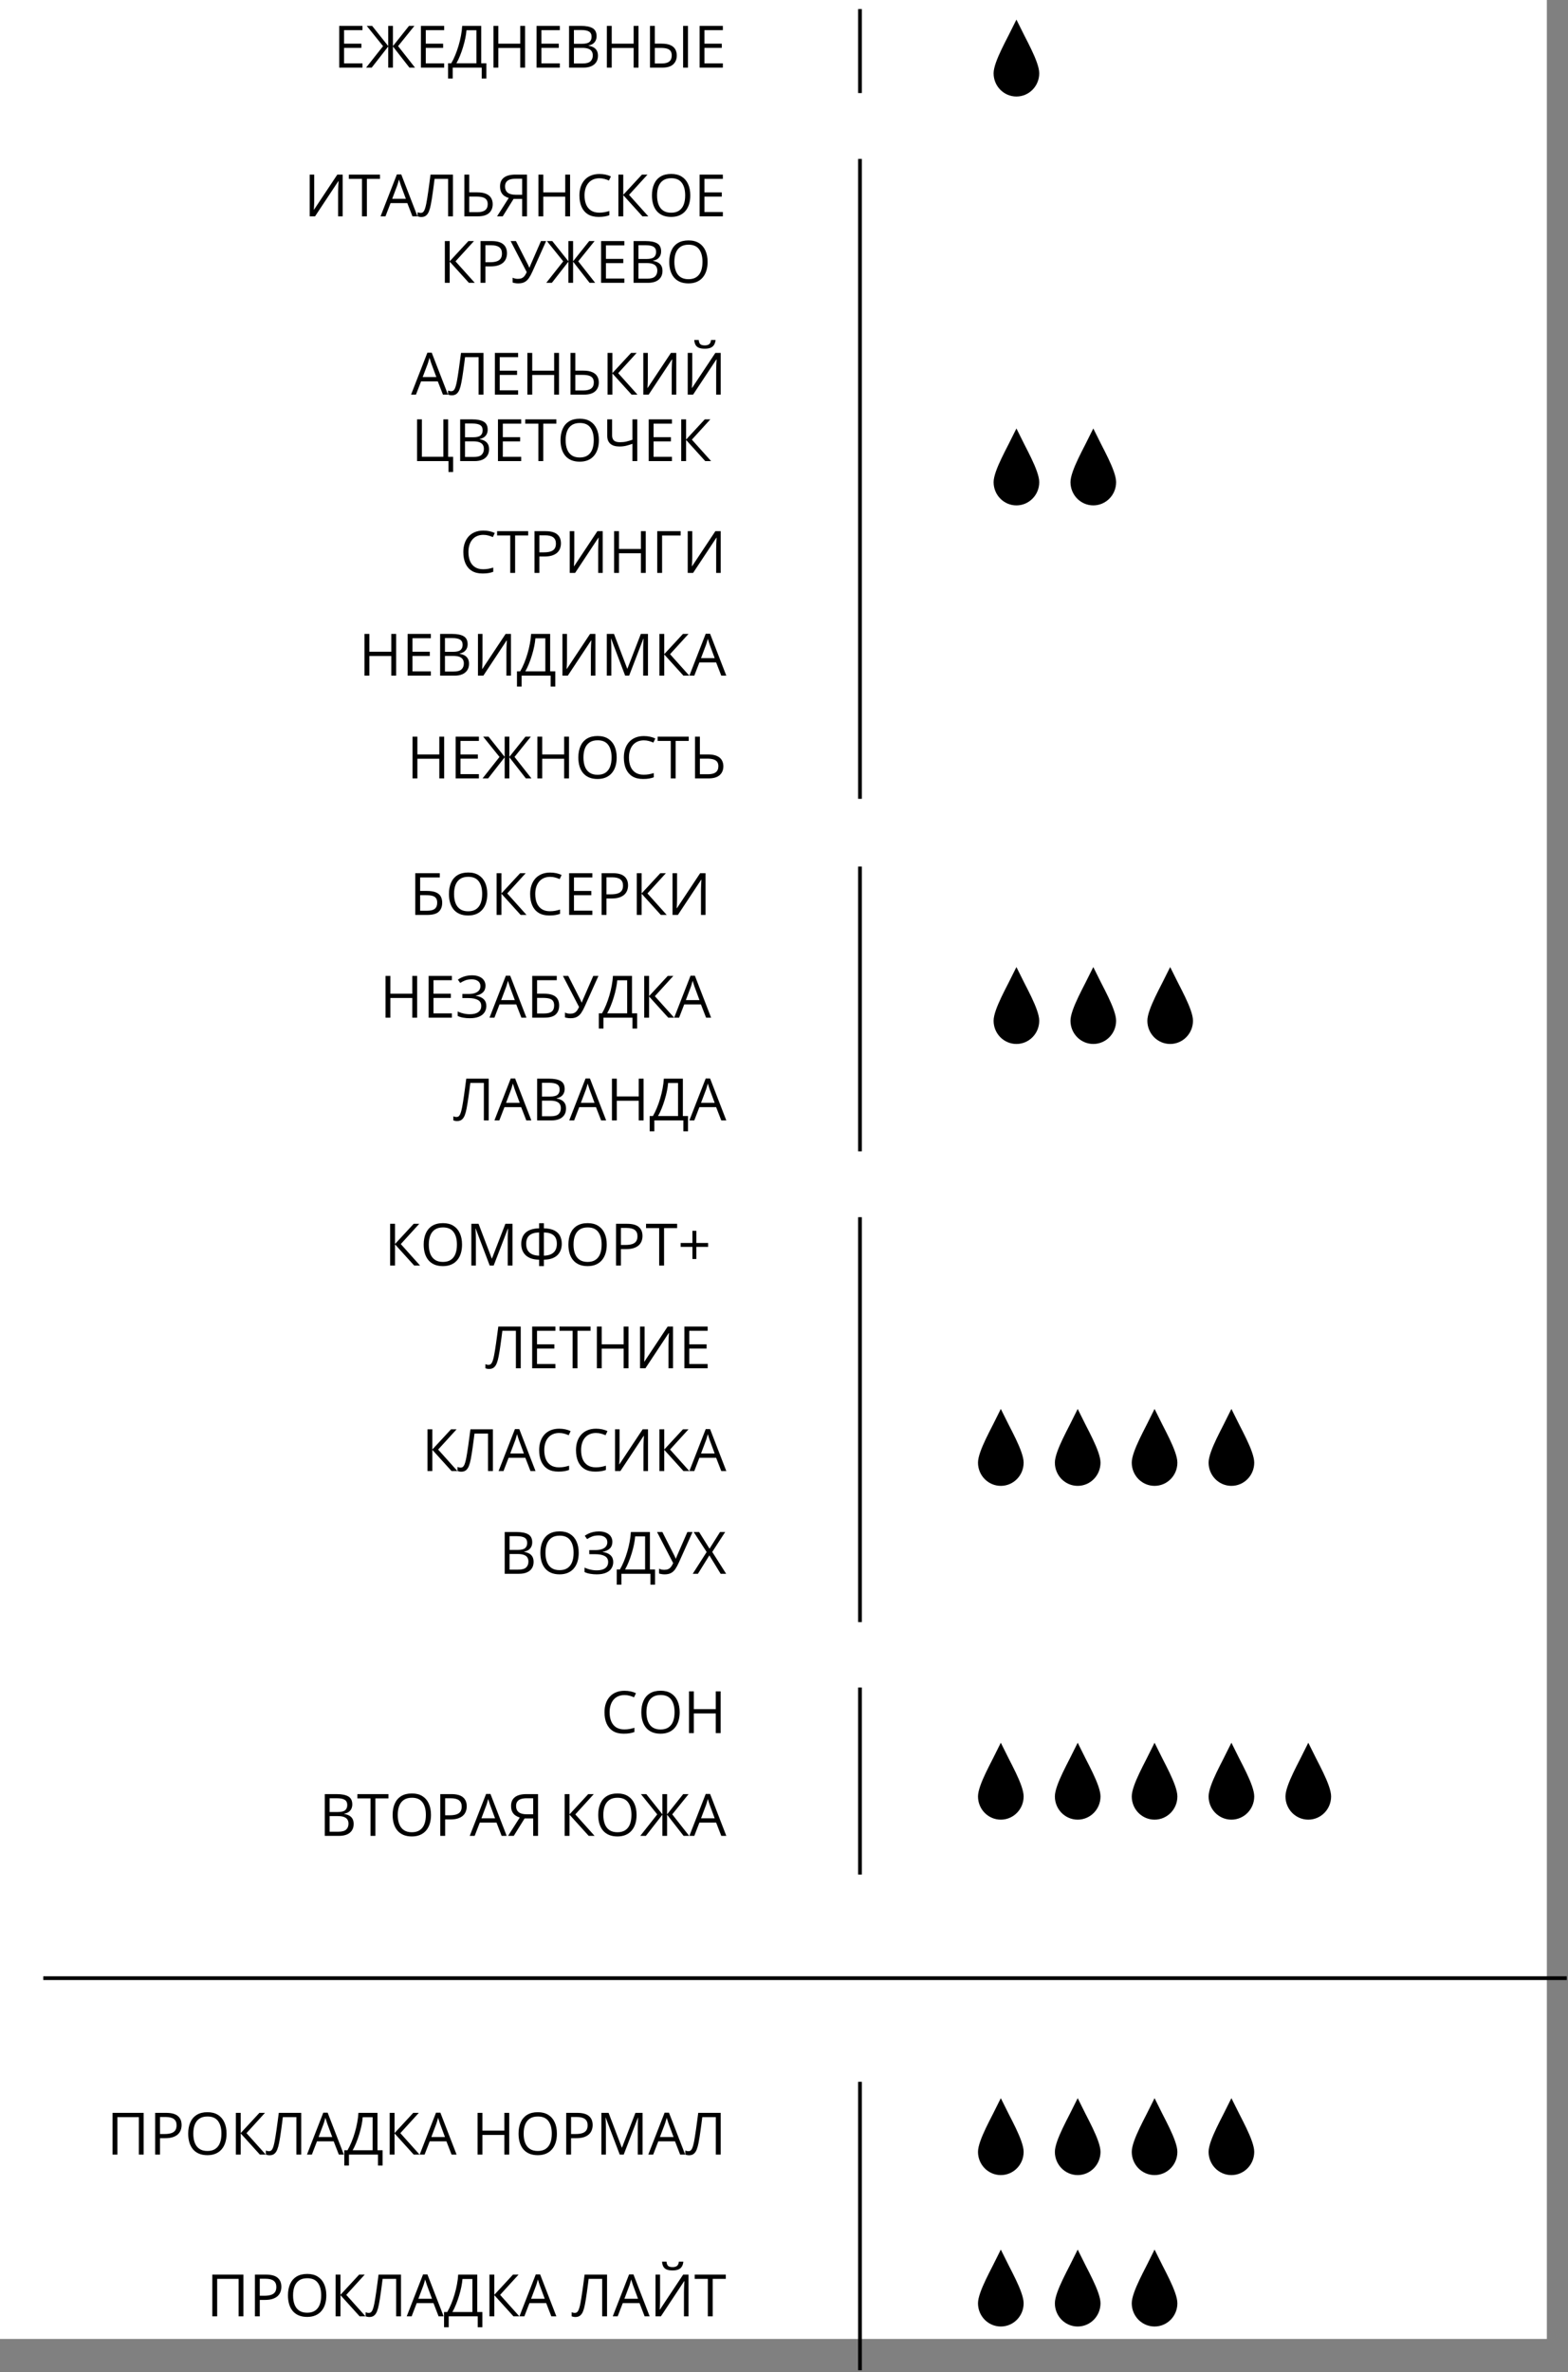 <svg width="519" height="785" viewBox="0 0 519 785" fill="none" xmlns="http://www.w3.org/2000/svg">
<rect x="0" y="0" width="519" height="785" fill="#808080" stroke="none"/>
<rect width="512" height="774" fill="white"/>
<path d="M343.021 24.256C343.021 27.986 340.054 30.981 336.429 30.981C332.804 30.981 329.836 27.986 329.836 24.256C329.836 23.455 330.082 22.37 330.539 21.056C330.991 19.759 331.623 18.312 332.337 16.811C333.051 15.312 333.838 13.777 334.597 12.302C334.63 12.237 334.663 12.172 334.697 12.108C335.316 10.904 335.915 9.738 336.429 8.682C336.942 9.738 337.542 10.904 338.161 12.108C338.194 12.172 338.228 12.237 338.261 12.302C339.02 13.777 339.807 15.312 340.52 16.811C341.235 18.312 341.867 19.759 342.318 21.056C342.776 22.37 343.021 23.455 343.021 24.256Z" fill="black" stroke="black" stroke-width="1.919"/>
<path d="M343.023 159.559C343.023 163.29 340.056 166.285 336.431 166.285C332.806 166.285 329.838 163.29 329.838 159.559C329.838 158.758 330.084 157.673 330.541 156.359C330.993 155.062 331.625 153.616 332.339 152.115C333.053 150.615 333.84 149.081 334.599 147.605C334.632 147.54 334.665 147.475 334.699 147.411C335.318 146.207 335.917 145.042 336.431 143.985C336.944 145.042 337.544 146.207 338.163 147.411C338.196 147.475 338.229 147.54 338.263 147.605C339.022 149.081 339.809 150.615 340.522 152.115C341.237 153.616 341.869 155.062 342.32 156.359C342.778 157.673 343.023 158.758 343.023 159.559Z" fill="black" stroke="black" stroke-width="1.919"/>
<path d="M368.468 159.557C368.468 163.287 365.501 166.282 361.876 166.282C358.251 166.282 355.284 163.287 355.284 159.557C355.284 158.756 355.529 157.671 355.987 156.357C356.438 155.06 357.07 153.613 357.784 152.112C358.498 150.613 359.285 149.078 360.044 147.603C360.077 147.538 360.111 147.473 360.144 147.408C360.763 146.204 361.363 145.039 361.876 143.982C362.389 145.039 362.989 146.204 363.608 147.408C363.642 147.473 363.675 147.538 363.708 147.603C364.467 149.078 365.254 150.613 365.968 152.112C366.682 153.613 367.314 155.06 367.766 156.357C368.223 157.671 368.468 158.756 368.468 159.557Z" fill="black" stroke="black" stroke-width="1.919"/>
<path d="M343.021 337.783C343.021 341.513 340.054 344.508 336.429 344.508C332.804 344.508 329.836 341.513 329.836 337.783C329.836 336.982 330.082 335.897 330.539 334.583C330.991 333.286 331.623 331.839 332.337 330.338C333.051 328.839 333.838 327.304 334.597 325.829C334.63 325.764 334.663 325.699 334.697 325.634C335.316 324.43 335.915 323.265 336.429 322.208C336.942 323.265 337.542 324.43 338.161 325.634C338.194 325.699 338.228 325.764 338.261 325.829C339.02 327.304 339.807 328.839 340.52 330.338C341.235 331.839 341.867 333.286 342.318 334.583C342.776 335.897 343.021 336.982 343.021 337.783Z" fill="black" stroke="black" stroke-width="1.919"/>
<path d="M368.466 337.783C368.466 341.513 365.499 344.508 361.874 344.508C358.249 344.508 355.282 341.513 355.282 337.783C355.282 336.982 355.527 335.897 355.985 334.583C356.436 333.286 357.068 331.839 357.783 330.338C358.496 328.839 359.283 327.304 360.042 325.829C360.075 325.764 360.109 325.699 360.142 325.634C360.761 324.43 361.361 323.265 361.874 322.208C362.388 323.265 362.987 324.43 363.606 325.634C363.64 325.699 363.673 325.764 363.706 325.829C364.465 327.304 365.252 328.839 365.966 330.338C366.68 331.839 367.312 333.286 367.764 334.583C368.221 335.897 368.466 336.982 368.466 337.783Z" fill="black" stroke="black" stroke-width="1.919"/>
<path d="M393.911 337.783C393.911 341.513 390.944 344.508 387.318 344.508C383.693 344.508 380.726 341.513 380.726 337.783C380.726 336.982 380.972 335.897 381.429 334.583C381.881 333.286 382.512 331.839 383.227 330.338C383.941 328.839 384.727 327.304 385.486 325.829C385.52 325.764 385.553 325.699 385.586 325.634C386.206 324.43 386.805 323.265 387.318 322.208C387.832 323.265 388.431 324.43 389.051 325.634C389.084 325.699 389.117 325.764 389.151 325.829C389.91 327.304 390.696 328.839 391.41 330.338C392.125 331.839 392.756 333.286 393.208 334.583C393.665 335.897 393.911 336.982 393.911 337.783Z" fill="black" stroke="black" stroke-width="1.919"/>
<path d="M337.857 484.015C337.857 487.745 334.89 490.74 331.265 490.74C327.64 490.74 324.672 487.745 324.672 484.015C324.672 483.213 324.918 482.128 325.375 480.814C325.827 479.517 326.459 478.071 327.173 476.57C327.887 475.07 328.674 473.536 329.433 472.06C329.466 471.995 329.499 471.931 329.533 471.866C330.152 470.662 330.751 469.497 331.265 468.44C331.778 469.497 332.378 470.662 332.997 471.866C333.03 471.931 333.063 471.995 333.097 472.06C333.856 473.536 334.643 475.07 335.356 476.57C336.071 478.071 336.703 479.517 337.154 480.814C337.612 482.128 337.857 483.213 337.857 484.015Z" fill="black" stroke="black" stroke-width="1.919"/>
<path d="M363.303 484.014C363.303 487.744 360.336 490.739 356.711 490.739C353.085 490.739 350.118 487.744 350.118 484.014C350.118 483.213 350.364 482.128 350.821 480.814C351.273 479.517 351.904 478.07 352.619 476.569C353.333 475.07 354.12 473.535 354.878 472.06C354.912 471.995 354.945 471.93 354.978 471.865C355.598 470.661 356.197 469.496 356.711 468.439C357.224 469.496 357.823 470.661 358.443 471.865C358.476 471.93 358.509 471.995 358.543 472.06C359.302 473.535 360.089 475.07 360.802 476.569C361.517 478.07 362.148 479.517 362.6 480.814C363.057 482.128 363.303 483.213 363.303 484.014Z" fill="black" stroke="black" stroke-width="1.919"/>
<path d="M388.747 484.014C388.747 487.744 385.78 490.739 382.154 490.739C378.529 490.739 375.562 487.744 375.562 484.014C375.562 483.213 375.808 482.128 376.265 480.814C376.717 479.517 377.348 478.07 378.063 476.569C378.776 475.07 379.563 473.535 380.322 472.06C380.356 471.995 380.389 471.93 380.422 471.865C381.042 470.661 381.641 469.496 382.154 468.439C382.668 469.496 383.267 470.661 383.887 471.865C383.92 471.93 383.953 471.995 383.986 472.06C384.745 473.535 385.532 475.07 386.246 476.569C386.961 478.07 387.592 479.517 388.044 480.814C388.501 482.128 388.747 483.213 388.747 484.014Z" fill="black" stroke="black" stroke-width="1.919"/>
<path d="M414.184 484.014C414.184 487.744 411.217 490.739 407.591 490.739C403.966 490.739 400.999 487.744 400.999 484.014C400.999 483.213 401.245 482.128 401.702 480.814C402.154 479.517 402.785 478.07 403.5 476.569C404.213 475.07 405 473.535 405.759 472.06C405.793 471.995 405.826 471.93 405.859 471.865C406.479 470.661 407.078 469.496 407.591 468.439C408.105 469.496 408.704 470.661 409.324 471.865C409.357 471.93 409.39 471.995 409.424 472.06C410.182 473.535 410.969 475.07 411.683 476.569C412.398 478.07 413.029 479.517 413.481 480.814C413.938 482.128 414.184 483.213 414.184 484.014Z" fill="black" stroke="black" stroke-width="1.919"/>
<path d="M337.857 594.471C337.857 598.201 334.89 601.196 331.265 601.196C327.64 601.196 324.672 598.201 324.672 594.471C324.672 593.669 324.918 592.584 325.375 591.27C325.827 589.973 326.459 588.527 327.173 587.026C327.887 585.526 328.674 583.992 329.433 582.516C329.466 582.451 329.499 582.387 329.533 582.322C330.152 581.118 330.751 579.953 331.265 578.896C331.778 579.953 332.378 581.118 332.997 582.322C333.03 582.387 333.063 582.451 333.097 582.516C333.856 583.992 334.643 585.526 335.356 587.026C336.071 588.527 336.703 589.973 337.154 591.27C337.612 592.584 337.857 593.669 337.857 594.471Z" fill="black" stroke="black" stroke-width="1.919"/>
<path d="M363.303 594.471C363.303 598.201 360.336 601.196 356.711 601.196C353.085 601.196 350.118 598.201 350.118 594.471C350.118 593.669 350.364 592.584 350.821 591.27C351.273 589.973 351.904 588.527 352.619 587.026C353.333 585.526 354.12 583.992 354.878 582.516C354.912 582.451 354.945 582.387 354.978 582.322C355.598 581.118 356.197 579.953 356.711 578.896C357.224 579.953 357.823 581.118 358.443 582.322C358.476 582.387 358.509 582.451 358.543 582.516C359.302 583.992 360.089 585.526 360.802 587.026C361.517 588.527 362.148 589.973 362.6 591.27C363.057 592.584 363.303 593.669 363.303 594.471Z" fill="black" stroke="black" stroke-width="1.919"/>
<path d="M388.748 594.471C388.748 598.201 385.781 601.196 382.155 601.196C378.53 601.196 375.563 598.201 375.563 594.471C375.563 593.669 375.808 592.584 376.266 591.27C376.718 589.973 377.349 588.527 378.064 587.026C378.777 585.526 379.564 583.992 380.323 582.516C380.357 582.451 380.39 582.387 380.423 582.322C381.043 581.118 381.642 579.953 382.155 578.896C382.669 579.953 383.268 581.118 383.888 582.322C383.921 582.387 383.954 582.451 383.987 582.516C384.746 583.992 385.533 585.526 386.247 587.026C386.962 588.527 387.593 589.973 388.045 591.27C388.502 592.584 388.748 593.669 388.748 594.471Z" fill="black" stroke="black" stroke-width="1.919"/>
<path d="M414.184 594.471C414.184 598.201 411.217 601.196 407.591 601.196C403.966 601.196 400.999 598.201 400.999 594.471C400.999 593.669 401.245 592.584 401.702 591.27C402.154 589.973 402.785 588.527 403.5 587.026C404.213 585.526 405 583.992 405.759 582.516C405.793 582.451 405.826 582.387 405.859 582.322C406.479 581.118 407.078 579.953 407.591 578.896C408.105 579.953 408.704 581.118 409.324 582.322C409.357 582.387 409.39 582.451 409.424 582.516C410.182 583.992 410.969 585.526 411.683 587.026C412.398 588.527 413.029 589.973 413.481 591.27C413.938 592.584 414.184 593.669 414.184 594.471Z" fill="black" stroke="black" stroke-width="1.919"/>
<path d="M439.629 594.471C439.629 598.201 436.662 601.196 433.037 601.196C429.412 601.196 426.444 598.201 426.444 594.471C426.444 593.669 426.69 592.584 427.147 591.27C427.599 589.973 428.231 588.527 428.945 587.026C429.659 585.526 430.446 583.992 431.205 582.516C431.238 582.451 431.271 582.387 431.305 582.322C431.924 581.118 432.523 579.953 433.037 578.896C433.55 579.953 434.15 581.118 434.769 582.322C434.802 582.387 434.835 582.451 434.869 582.516C435.628 583.992 436.415 585.526 437.128 587.026C437.843 588.527 438.475 589.973 438.926 591.27C439.384 592.584 439.629 593.669 439.629 594.471Z" fill="black" stroke="black" stroke-width="1.919"/>
<path d="M119.971 22.38H112.278V8.563H119.971V9.98H113.885V14.451H119.621V15.849H113.885V20.962H119.971V22.38ZM126.794 15.273L121.389 8.563H123.175L128.505 15.254V8.563H130.055V15.254L135.385 8.563H137.171L131.766 15.263L137.37 22.38H135.518L130.055 15.377V22.38H128.505V15.377L123.033 22.38H121.181L126.794 15.273ZM147.019 22.38H139.326V8.563H147.019V9.98H140.933V14.451H146.67V15.849H140.933V20.962H147.019V22.38ZM159.286 8.563V20.943H160.988V25.99H159.447V22.38H149.845V25.99H148.305V20.943H149.363C149.836 20.137 150.277 19.233 150.686 18.231C151.102 17.223 151.471 16.171 151.792 15.074C152.12 13.972 152.384 12.866 152.586 11.757C152.794 10.648 152.926 9.583 152.983 8.563H159.286ZM157.689 10.009H154.4C154.344 10.79 154.218 11.663 154.022 12.627C153.827 13.584 153.575 14.567 153.266 15.575C152.964 16.583 152.624 17.55 152.246 18.477C151.874 19.403 151.48 20.225 151.064 20.943H157.689V10.009ZM173.803 22.38H172.196V15.868H164.938V22.38H163.331V8.563H164.938V14.451H172.196V8.563H173.803V22.38ZM185.295 22.38H177.602V8.563H185.295V9.98H179.209V14.451H184.946V15.849H179.209V20.962H185.295V22.38ZM188.357 8.563H192.27C193.996 8.563 195.294 8.821 196.164 9.338C197.033 9.854 197.468 10.733 197.468 11.975C197.468 12.51 197.364 12.992 197.156 13.421C196.954 13.843 196.658 14.192 196.268 14.47C195.877 14.747 195.395 14.939 194.822 15.046V15.14C195.427 15.235 195.962 15.408 196.428 15.66C196.895 15.912 197.26 16.265 197.525 16.719C197.789 17.172 197.922 17.749 197.922 18.448C197.922 19.299 197.723 20.017 197.326 20.603C196.936 21.189 196.381 21.633 195.663 21.936C194.945 22.232 194.094 22.38 193.111 22.38H188.357V8.563ZM189.964 14.488H192.61C193.814 14.488 194.645 14.29 195.105 13.893C195.571 13.496 195.805 12.916 195.805 12.154C195.805 11.367 195.527 10.799 194.973 10.453C194.425 10.106 193.549 9.933 192.346 9.933H189.964V14.488ZM189.964 15.84V21.009H192.837C194.066 21.009 194.935 20.77 195.445 20.291C195.956 19.806 196.211 19.154 196.211 18.335C196.211 17.812 196.094 17.365 195.861 16.993C195.634 16.621 195.263 16.338 194.746 16.142C194.236 15.941 193.552 15.84 192.695 15.84H189.964ZM211.342 22.38H209.735V15.868H202.477V22.38H200.87V8.563H202.477V14.451H209.735V8.563H211.342V22.38ZM215.141 22.38V8.563H216.748V14.441H218.959C220.207 14.441 221.199 14.611 221.936 14.951C222.673 15.285 223.203 15.748 223.524 16.341C223.845 16.927 224.006 17.595 224.006 18.344C224.006 19.579 223.615 20.562 222.834 21.293C222.059 22.018 220.84 22.38 219.177 22.38H215.141ZM216.748 21.009H219.016C220.156 21.009 220.994 20.789 221.53 20.348C222.072 19.907 222.343 19.239 222.343 18.344C222.343 17.721 222.21 17.229 221.946 16.87C221.687 16.505 221.293 16.246 220.764 16.095C220.241 15.938 219.58 15.859 218.78 15.859H216.748V21.009ZM226.104 22.38V8.563H227.711V22.38H226.104ZM239.26 22.38H231.567V8.563H239.26V9.98H233.173V14.451H238.91V15.849H233.173V20.962H239.26V22.38Z" fill="black"/>
<path d="M206.701 560.924C205.939 560.924 205.252 561.056 204.641 561.32C204.036 561.579 203.52 561.957 203.091 562.455C202.669 562.946 202.345 563.541 202.118 564.241C201.891 564.94 201.777 565.728 201.777 566.603C201.777 567.763 201.957 568.771 202.316 569.628C202.682 570.478 203.223 571.137 203.942 571.603C204.666 572.069 205.57 572.302 206.654 572.302C207.272 572.302 207.851 572.252 208.393 572.151C208.941 572.044 209.474 571.912 209.99 571.754V573.153C209.486 573.342 208.957 573.481 208.403 573.569C207.848 573.663 207.19 573.711 206.427 573.711C205.022 573.711 203.847 573.421 202.902 572.841C201.963 572.255 201.258 571.43 200.785 570.365C200.319 569.3 200.086 568.043 200.086 566.594C200.086 565.548 200.231 564.594 200.521 563.73C200.817 562.861 201.245 562.111 201.806 561.481C202.373 560.851 203.066 560.366 203.885 560.026C204.71 559.679 205.655 559.506 206.72 559.506C207.42 559.506 208.094 559.575 208.743 559.714C209.392 559.852 209.978 560.051 210.501 560.309L209.858 561.67C209.417 561.469 208.932 561.295 208.403 561.15C207.88 560.999 207.313 560.924 206.701 560.924ZM224.97 566.594C224.97 567.659 224.834 568.629 224.564 569.505C224.293 570.374 223.889 571.124 223.354 571.754C222.825 572.378 222.166 572.86 221.379 573.2C220.591 573.54 219.677 573.711 218.638 573.711C217.567 573.711 216.631 573.54 215.831 573.2C215.037 572.86 214.375 572.375 213.846 571.745C213.323 571.115 212.93 570.362 212.665 569.486C212.407 568.61 212.277 567.64 212.277 566.575C212.277 565.164 212.511 563.926 212.977 562.861C213.443 561.796 214.149 560.968 215.094 560.375C216.045 559.783 217.236 559.487 218.666 559.487C220.033 559.487 221.183 559.78 222.116 560.366C223.055 560.952 223.763 561.777 224.242 562.842C224.727 563.901 224.97 565.151 224.97 566.594ZM213.969 566.594C213.969 567.766 214.136 568.78 214.47 569.637C214.804 570.494 215.314 571.156 216.001 571.622C216.694 572.088 217.573 572.321 218.638 572.321C219.709 572.321 220.585 572.088 221.265 571.622C221.952 571.156 222.459 570.494 222.787 569.637C223.114 568.78 223.278 567.766 223.278 566.594C223.278 564.811 222.903 563.419 222.154 562.417C221.41 561.409 220.248 560.905 218.666 560.905C217.595 560.905 216.713 561.135 216.02 561.595C215.327 562.054 214.81 562.71 214.47 563.56C214.136 564.405 213.969 565.416 213.969 566.594ZM238.522 573.521H236.916V567.01H229.658V573.521H228.051V559.704H229.658V565.592H236.916V559.704H238.522V573.521ZM107.496 593.704H111.408C113.135 593.704 114.433 593.963 115.302 594.479C116.172 594.996 116.606 595.875 116.606 597.116C116.606 597.652 116.502 598.134 116.295 598.562C116.093 598.984 115.797 599.334 115.406 599.611C115.016 599.888 114.534 600.081 113.96 600.188V600.282C114.565 600.377 115.101 600.55 115.567 600.802C116.033 601.054 116.399 601.407 116.663 601.86C116.928 602.314 117.06 602.891 117.06 603.59C117.06 604.441 116.862 605.159 116.465 605.745C116.074 606.331 115.52 606.775 114.801 607.077C114.083 607.373 113.232 607.521 112.25 607.521H107.496V593.704ZM109.102 599.63H111.749C112.952 599.63 113.784 599.432 114.244 599.035C114.71 598.638 114.943 598.058 114.943 597.296C114.943 596.508 114.666 595.941 114.111 595.595C113.563 595.248 112.687 595.075 111.484 595.075H109.102V599.63ZM109.102 600.981V606.151H111.976C113.204 606.151 114.074 605.912 114.584 605.433C115.094 604.948 115.349 604.296 115.349 603.477C115.349 602.954 115.233 602.506 115 602.134C114.773 601.763 114.401 601.479 113.885 601.284C113.374 601.082 112.691 600.981 111.834 600.981H109.102ZM124.252 607.521H122.636V595.122H118.289V593.704H128.581V595.122H124.252V607.521ZM142.653 600.594C142.653 601.659 142.518 602.629 142.247 603.505C141.976 604.374 141.572 605.124 141.037 605.754C140.508 606.378 139.849 606.86 139.062 607.2C138.274 607.54 137.361 607.711 136.321 607.711C135.25 607.711 134.314 607.54 133.514 607.2C132.72 606.86 132.059 606.375 131.529 605.745C131.006 605.115 130.613 604.362 130.348 603.486C130.09 602.61 129.96 601.64 129.96 600.575C129.96 599.164 130.194 597.926 130.66 596.861C131.126 595.796 131.832 594.968 132.777 594.375C133.728 593.783 134.919 593.487 136.349 593.487C137.716 593.487 138.866 593.78 139.799 594.366C140.738 594.952 141.446 595.777 141.925 596.842C142.41 597.901 142.653 599.151 142.653 600.594ZM131.652 600.594C131.652 601.766 131.819 602.78 132.153 603.637C132.487 604.494 132.997 605.156 133.684 605.622C134.377 606.088 135.256 606.321 136.321 606.321C137.392 606.321 138.268 606.088 138.948 605.622C139.635 605.156 140.142 604.494 140.47 603.637C140.797 602.78 140.961 601.766 140.961 600.594C140.961 598.811 140.586 597.419 139.837 596.417C139.093 595.409 137.931 594.905 136.349 594.905C135.278 594.905 134.396 595.135 133.703 595.595C133.01 596.054 132.493 596.71 132.153 597.56C131.819 598.405 131.652 599.416 131.652 600.594ZM149.344 593.704C151.127 593.704 152.428 594.054 153.247 594.753C154.073 595.446 154.485 596.442 154.485 597.74C154.485 598.326 154.388 598.883 154.192 599.413C154.003 599.936 153.695 600.399 153.266 600.802C152.838 601.199 152.274 601.514 151.575 601.747C150.882 601.974 150.031 602.087 149.023 602.087H147.341V607.521H145.734V593.704H149.344ZM149.193 595.075H147.341V600.707H148.843C149.725 600.707 150.459 600.613 151.045 600.424C151.638 600.235 152.082 599.929 152.378 599.507C152.674 599.079 152.822 598.512 152.822 597.806C152.822 596.886 152.529 596.203 151.943 595.755C151.357 595.302 150.44 595.075 149.193 595.075ZM166.044 607.521L164.343 603.136H158.804L157.113 607.521H155.487L160.893 593.648H162.339L167.707 607.521H166.044ZM163.861 601.709L162.245 597.352C162.207 597.239 162.144 597.053 162.056 596.795C161.974 596.536 161.889 596.269 161.8 595.991C161.712 595.714 161.64 595.491 161.583 595.32C161.52 595.579 161.451 595.837 161.375 596.095C161.306 596.347 161.237 596.584 161.167 596.804C161.098 597.018 161.038 597.201 160.988 597.352L159.343 601.709H163.861ZM173.642 601.747L170.051 607.521H168.17L172.036 601.454C171.532 601.297 171.059 601.073 170.618 600.783C170.183 600.487 169.83 600.081 169.56 599.564C169.295 599.047 169.163 598.386 169.163 597.579C169.163 596.319 169.591 595.358 170.448 594.697C171.311 594.035 172.593 593.704 174.294 593.704H178.084V607.521H176.478V601.747H173.642ZM176.478 595.075H174.351C173.589 595.075 172.943 595.163 172.414 595.339C171.891 595.516 171.494 595.793 171.223 596.171C170.952 596.549 170.817 597.044 170.817 597.655C170.817 598.531 171.106 599.205 171.686 599.677C172.266 600.144 173.151 600.377 174.342 600.377H176.478V595.075ZM196.806 607.521H194.859L188.509 600.509V607.521H186.902V593.704H188.509V600.396L194.699 593.704H196.542L190.427 600.414L196.806 607.521ZM210.699 600.594C210.699 601.659 210.564 602.629 210.293 603.505C210.022 604.374 209.619 605.124 209.083 605.754C208.554 606.378 207.895 606.86 207.108 607.2C206.32 607.54 205.407 607.711 204.367 607.711C203.296 607.711 202.36 607.54 201.56 607.2C200.766 606.86 200.105 606.375 199.575 605.745C199.053 605.115 198.659 604.362 198.394 603.486C198.136 602.61 198.007 601.64 198.007 600.575C198.007 599.164 198.24 597.926 198.706 596.861C199.172 595.796 199.878 594.968 200.823 594.375C201.774 593.783 202.965 593.487 204.395 593.487C205.763 593.487 206.912 593.78 207.845 594.366C208.784 594.952 209.493 595.777 209.971 596.842C210.457 597.901 210.699 599.151 210.699 600.594ZM199.698 600.594C199.698 601.766 199.865 602.78 200.199 603.637C200.533 604.494 201.043 605.156 201.73 605.622C202.423 606.088 203.302 606.321 204.367 606.321C205.438 606.321 206.314 606.088 206.994 605.622C207.681 605.156 208.188 604.494 208.516 603.637C208.844 602.78 209.007 601.766 209.007 600.594C209.007 598.811 208.633 597.419 207.883 596.417C207.139 595.409 205.977 594.905 204.395 594.905C203.324 594.905 202.442 595.135 201.749 595.595C201.056 596.054 200.539 596.71 200.199 597.56C199.865 598.405 199.698 599.416 199.698 600.594ZM217.542 600.414L212.136 593.704H213.922L219.252 600.396V593.704H220.802V600.396L226.132 593.704H227.919L222.513 600.405L228.117 607.521H226.265L220.802 600.518V607.521H219.252V600.518L213.78 607.521H211.928L217.542 600.414ZM238.74 607.521L237.039 603.136H231.5L229.809 607.521H228.183L233.589 593.648H235.035L240.403 607.521H238.74ZM236.557 601.709L234.941 597.352C234.903 597.239 234.84 597.053 234.752 596.795C234.67 596.536 234.585 596.269 234.496 595.991C234.408 595.714 234.336 595.491 234.279 595.32C234.216 595.579 234.147 595.837 234.071 596.095C234.002 596.347 233.932 596.584 233.863 596.804C233.794 597.018 233.734 597.201 233.684 597.352L232.039 601.709H236.557Z" fill="black"/>
<path d="M102.504 57.775H104.006V65.761C104.006 66.064 104.003 66.394 103.997 66.753C103.991 67.106 103.981 67.453 103.969 67.793C103.956 68.133 103.94 68.442 103.921 68.719C103.909 68.996 103.896 69.211 103.884 69.362H103.959L111.652 57.775H113.42V71.592H111.917V63.701C111.917 63.367 111.923 63.014 111.936 62.642C111.948 62.264 111.961 61.899 111.974 61.546C111.992 61.193 112.011 60.878 112.03 60.601C112.049 60.317 112.062 60.1 112.068 59.949H111.983L104.281 71.592H102.504V57.775ZM121.434 71.592H119.818V59.193H115.47V57.775H125.762V59.193H121.434V71.592ZM136.517 71.592L134.816 67.207H129.278L127.586 71.592H125.961L131.367 57.718H132.813L138.181 71.592H136.517ZM134.334 65.78L132.718 61.423C132.68 61.31 132.617 61.124 132.529 60.866C132.447 60.607 132.362 60.34 132.274 60.062C132.186 59.785 132.113 59.561 132.057 59.391C131.994 59.65 131.924 59.908 131.849 60.166C131.779 60.418 131.71 60.654 131.641 60.875C131.571 61.089 131.512 61.272 131.461 61.423L129.817 65.78H134.334ZM149.928 71.592H148.322V59.193H143.842C143.754 59.898 143.659 60.636 143.558 61.404C143.457 62.173 143.354 62.938 143.246 63.701C143.139 64.463 143.032 65.185 142.925 65.865C142.818 66.546 142.711 67.15 142.604 67.68C142.44 68.555 142.235 69.302 141.989 69.919C141.75 70.531 141.429 71 141.025 71.328C140.629 71.649 140.102 71.81 139.447 71.81C139.227 71.81 139.006 71.788 138.786 71.743C138.571 71.699 138.382 71.646 138.219 71.583V70.231C138.363 70.294 138.524 70.348 138.701 70.392C138.883 70.436 139.075 70.458 139.277 70.458C139.674 70.458 139.986 70.301 140.213 69.986C140.446 69.664 140.629 69.258 140.761 68.766C140.899 68.275 141.019 67.771 141.12 67.254C141.202 66.826 141.296 66.284 141.403 65.629C141.511 64.974 141.624 64.23 141.744 63.398C141.863 62.56 141.986 61.666 142.112 60.714C142.245 59.763 142.374 58.783 142.5 57.775H149.928V71.592ZM153.708 71.592V57.775H155.315V63.654H157.942C159.19 63.654 160.189 63.824 160.938 64.164C161.694 64.498 162.239 64.961 162.573 65.553C162.914 66.139 163.084 66.807 163.084 67.557C163.084 68.792 162.677 69.775 161.865 70.505C161.052 71.23 159.817 71.592 158.16 71.592H153.708ZM155.315 70.213H157.99C159.136 70.213 159.996 69.995 160.57 69.56C161.143 69.119 161.43 68.451 161.43 67.557C161.43 66.933 161.288 66.438 161.005 66.073C160.721 65.708 160.305 65.446 159.757 65.289C159.215 65.131 158.544 65.052 157.744 65.052H155.315V70.213ZM169.992 65.818L166.401 71.592H164.52L168.386 65.525C167.882 65.367 167.409 65.144 166.968 64.854C166.533 64.558 166.18 64.151 165.91 63.635C165.645 63.118 165.513 62.456 165.513 61.65C165.513 60.39 165.941 59.429 166.798 58.767C167.661 58.106 168.943 57.775 170.644 57.775H174.434V71.592H172.828V65.818H169.992ZM172.828 59.145H170.701C169.939 59.145 169.293 59.234 168.764 59.41C168.241 59.587 167.844 59.864 167.573 60.242C167.302 60.62 167.167 61.114 167.167 61.726C167.167 62.601 167.456 63.276 168.036 63.748C168.616 64.214 169.501 64.447 170.692 64.447H172.828V59.145ZM188.696 71.592H187.089V65.081H179.831V71.592H178.224V57.775H179.831V63.663H187.089V57.775H188.696V71.592ZM198.402 58.994C197.639 58.994 196.952 59.127 196.341 59.391C195.736 59.65 195.22 60.028 194.791 60.525C194.369 61.017 194.045 61.612 193.818 62.312C193.591 63.011 193.478 63.798 193.478 64.674C193.478 65.834 193.657 66.842 194.016 67.698C194.382 68.549 194.924 69.207 195.642 69.674C196.366 70.14 197.271 70.373 198.354 70.373C198.972 70.373 199.551 70.323 200.093 70.222C200.641 70.115 201.174 69.983 201.69 69.825V71.224C201.186 71.413 200.657 71.551 200.103 71.639C199.548 71.734 198.89 71.781 198.127 71.781C196.722 71.781 195.547 71.492 194.602 70.912C193.664 70.326 192.958 69.501 192.485 68.436C192.019 67.371 191.786 66.114 191.786 64.665C191.786 63.619 191.931 62.664 192.221 61.801C192.517 60.932 192.945 60.182 193.506 59.552C194.073 58.922 194.766 58.437 195.585 58.096C196.411 57.75 197.356 57.577 198.42 57.577C199.12 57.577 199.794 57.646 200.443 57.785C201.092 57.923 201.678 58.122 202.201 58.38L201.558 59.741C201.117 59.539 200.632 59.366 200.103 59.221C199.58 59.07 199.013 58.994 198.402 58.994ZM214.591 71.592H212.644L206.293 64.58V71.592H204.686V57.775H206.293V64.466L212.483 57.775H214.326L208.212 64.485L214.591 71.592ZM228.484 64.665C228.484 65.73 228.348 66.7 228.077 67.576C227.806 68.445 227.403 69.195 226.868 69.825C226.338 70.449 225.68 70.931 224.892 71.271C224.105 71.611 223.191 71.781 222.152 71.781C221.08 71.781 220.145 71.611 219.345 71.271C218.551 70.931 217.889 70.446 217.36 69.816C216.837 69.186 216.443 68.433 216.179 67.557C215.92 66.681 215.791 65.711 215.791 64.646C215.791 63.235 216.024 61.996 216.49 60.932C216.957 59.867 217.662 59.038 218.607 58.446C219.559 57.854 220.75 57.558 222.18 57.558C223.547 57.558 224.697 57.851 225.629 58.437C226.568 59.023 227.277 59.848 227.756 60.913C228.241 61.971 228.484 63.222 228.484 64.665ZM217.483 64.665C217.483 65.837 217.65 66.851 217.984 67.708C218.318 68.565 218.828 69.226 219.515 69.693C220.208 70.159 221.087 70.392 222.152 70.392C223.223 70.392 224.098 70.159 224.779 69.693C225.466 69.226 225.973 68.565 226.3 67.708C226.628 66.851 226.792 65.837 226.792 64.665C226.792 62.882 226.417 61.489 225.667 60.487C224.924 59.479 223.761 58.975 222.18 58.975C221.109 58.975 220.227 59.205 219.534 59.665C218.841 60.125 218.324 60.781 217.984 61.631C217.65 62.475 217.483 63.487 217.483 64.665ZM239.258 71.592H231.565V57.775H239.258V59.193H233.171V63.663H238.908V65.062H233.171V70.175H239.258V71.592ZM157.149 93.592H155.202L148.851 86.58V93.592H147.244V79.775H148.851V86.466L155.041 79.775H156.884L150.769 86.485L157.149 93.592ZM162.668 79.775C164.451 79.775 165.752 80.125 166.571 80.824C167.396 81.517 167.809 82.513 167.809 83.811C167.809 84.397 167.712 84.954 167.516 85.484C167.327 86.006 167.018 86.469 166.59 86.873C166.162 87.27 165.598 87.585 164.898 87.818C164.205 88.045 163.355 88.158 162.347 88.158H160.664V93.592H159.058V79.775H162.668ZM162.517 81.145H160.664V86.778H162.167C163.049 86.778 163.783 86.684 164.369 86.495C164.961 86.306 165.406 86 165.702 85.578C165.998 85.15 166.146 84.582 166.146 83.877C166.146 82.957 165.853 82.273 165.267 81.826C164.681 81.372 163.764 81.145 162.517 81.145ZM180.766 79.775L176.268 89.793C175.877 90.675 175.48 91.412 175.077 92.004C174.674 92.597 174.195 93.041 173.64 93.337C173.086 93.633 172.383 93.781 171.533 93.781C171.167 93.781 170.827 93.753 170.512 93.696C170.203 93.646 169.926 93.58 169.68 93.498V91.901C169.932 92.02 170.203 92.115 170.493 92.184C170.789 92.247 171.101 92.279 171.429 92.279C171.914 92.279 172.33 92.206 172.676 92.061C173.023 91.91 173.328 91.674 173.593 91.352C173.858 91.025 174.11 90.593 174.349 90.058L169.019 79.775H170.777L174.708 87.496C174.759 87.591 174.812 87.701 174.869 87.827C174.926 87.947 174.982 88.073 175.039 88.205C175.096 88.331 175.146 88.457 175.19 88.583H175.256C175.294 88.489 175.335 88.379 175.379 88.253C175.43 88.126 175.48 88.001 175.531 87.874C175.581 87.749 175.625 87.641 175.663 87.553L179.056 79.775H180.766ZM186.427 86.485L181.021 79.775H182.808L188.138 86.466V79.775H189.688V86.466L195.018 79.775H196.804L191.398 86.476L197.003 93.592H195.15L189.688 86.589V93.592H188.138V86.589L182.666 93.592H180.814L186.427 86.485ZM206.652 93.592H198.959V79.775H206.652V81.193H200.566V85.663H206.302V87.062H200.566V92.175H206.652V93.592ZM209.714 79.775H213.627C215.353 79.775 216.651 80.034 217.521 80.55C218.39 81.067 218.825 81.946 218.825 83.187C218.825 83.722 218.721 84.204 218.513 84.633C218.311 85.055 218.015 85.405 217.625 85.682C217.234 85.959 216.752 86.151 216.179 86.258V86.353C216.783 86.447 217.319 86.621 217.785 86.873C218.252 87.125 218.617 87.478 218.882 87.931C219.146 88.385 219.278 88.961 219.278 89.661C219.278 90.511 219.08 91.23 218.683 91.816C218.292 92.401 217.738 92.846 217.02 93.148C216.301 93.444 215.451 93.592 214.468 93.592H209.714V79.775ZM211.321 85.701H213.967C215.171 85.701 216.002 85.502 216.462 85.105C216.928 84.709 217.162 84.129 217.162 83.367C217.162 82.579 216.884 82.012 216.33 81.665C215.782 81.319 214.906 81.145 213.702 81.145H211.321V85.701ZM211.321 87.052V92.222H214.194C215.423 92.222 216.292 91.983 216.802 91.504C217.313 91.019 217.568 90.366 217.568 89.547C217.568 89.024 217.451 88.577 217.218 88.205C216.991 87.834 216.62 87.55 216.103 87.355C215.593 87.153 214.909 87.052 214.052 87.052H211.321ZM234.211 86.665C234.211 87.73 234.075 88.7 233.804 89.576C233.534 90.445 233.13 91.195 232.595 91.825C232.066 92.449 231.407 92.931 230.62 93.271C229.832 93.611 228.918 93.781 227.879 93.781C226.808 93.781 225.872 93.611 225.072 93.271C224.278 92.931 223.616 92.446 223.087 91.816C222.564 91.186 222.17 90.433 221.906 89.557C221.648 88.681 221.518 87.711 221.518 86.646C221.518 85.235 221.751 83.996 222.218 82.932C222.684 81.867 223.39 81.038 224.335 80.446C225.286 79.854 226.477 79.558 227.907 79.558C229.274 79.558 230.424 79.851 231.357 80.437C232.295 81.023 233.004 81.848 233.483 82.913C233.968 83.971 234.211 85.222 234.211 86.665ZM223.21 86.665C223.21 87.837 223.377 88.851 223.711 89.708C224.045 90.565 224.555 91.226 225.242 91.693C225.935 92.159 226.814 92.392 227.879 92.392C228.95 92.392 229.826 92.159 230.506 91.693C231.193 91.226 231.7 90.565 232.028 89.708C232.355 88.851 232.519 87.837 232.519 86.665C232.519 84.882 232.144 83.489 231.395 82.487C230.651 81.479 229.489 80.975 227.907 80.975C226.836 80.975 225.954 81.205 225.261 81.665C224.568 82.125 224.051 82.781 223.711 83.631C223.377 84.475 223.21 85.487 223.21 86.665ZM146.611 130.592L144.91 126.207H139.372L137.68 130.592H136.054L141.46 116.718H142.906L148.274 130.592H146.611ZM144.428 124.78L142.812 120.423C142.774 120.31 142.711 120.124 142.623 119.866C142.541 119.607 142.456 119.339 142.367 119.062C142.279 118.785 142.207 118.561 142.15 118.391C142.087 118.65 142.018 118.908 141.942 119.166C141.873 119.418 141.804 119.655 141.734 119.875C141.665 120.089 141.605 120.272 141.555 120.423L139.91 124.78H144.428ZM160.022 130.592H158.415V118.193H153.935C153.847 118.898 153.753 119.636 153.652 120.404C153.551 121.173 153.447 121.938 153.34 122.701C153.233 123.463 153.126 124.185 153.019 124.865C152.911 125.546 152.804 126.15 152.697 126.68C152.533 127.555 152.329 128.302 152.083 128.919C151.844 129.531 151.522 130 151.119 130.328C150.722 130.649 150.196 130.81 149.541 130.81C149.32 130.81 149.1 130.788 148.879 130.743C148.665 130.699 148.476 130.646 148.312 130.583V129.231C148.457 129.294 148.618 129.348 148.794 129.392C148.977 129.436 149.169 129.458 149.371 129.458C149.767 129.458 150.079 129.301 150.306 128.986C150.539 128.664 150.722 128.258 150.854 127.766C150.993 127.275 151.113 126.771 151.213 126.254C151.295 125.826 151.39 125.284 151.497 124.629C151.604 123.974 151.718 123.23 151.837 122.398C151.957 121.56 152.08 120.666 152.206 119.714C152.338 118.763 152.467 117.783 152.593 116.775H160.022V130.592ZM171.495 130.592H163.802V116.775H171.495V118.193H165.409V122.663H171.145V124.062H165.409V129.175H171.495V130.592ZM185.029 130.592H183.422V124.081H176.164V130.592H174.557V116.775H176.164V122.663H183.422V116.775H185.029V130.592ZM188.828 130.592V116.775H190.434V122.654H193.062C194.309 122.654 195.308 122.824 196.058 123.164C196.814 123.498 197.359 123.961 197.693 124.553C198.033 125.139 198.203 125.807 198.203 126.557C198.203 127.792 197.797 128.775 196.984 129.505C196.171 130.23 194.936 130.592 193.279 130.592H188.828ZM190.434 129.212H193.109C194.256 129.212 195.116 128.995 195.689 128.56C196.263 128.119 196.549 127.451 196.549 126.557C196.549 125.933 196.407 125.438 196.124 125.073C195.84 124.708 195.425 124.446 194.876 124.289C194.335 124.131 193.664 124.052 192.863 124.052H190.434V129.212ZM211 130.592H209.053L202.702 123.58V130.592H201.095V116.775H202.702V123.466L208.892 116.775H210.735L204.62 123.485L211 130.592ZM212.928 116.775H214.43V124.761C214.43 125.064 214.427 125.394 214.421 125.753C214.414 126.106 214.405 126.453 214.392 126.793C214.38 127.133 214.364 127.442 214.345 127.719C214.333 127.996 214.32 128.211 214.307 128.362H214.383L222.076 116.775H223.843V130.592H222.341V122.701C222.341 122.367 222.347 122.014 222.359 121.642C222.372 121.264 222.385 120.899 222.397 120.546C222.416 120.193 222.435 119.878 222.454 119.601C222.473 119.317 222.485 119.1 222.492 118.949H222.407L214.704 130.592H212.928V116.775ZM227.633 116.775H229.136V124.761C229.136 125.064 229.133 125.394 229.126 125.753C229.12 126.106 229.111 126.453 229.098 126.793C229.085 127.133 229.07 127.442 229.051 127.719C229.038 127.996 229.025 128.211 229.013 128.362H229.088L236.781 116.775H238.549V130.592H237.046V122.701C237.046 122.367 237.052 122.014 237.065 121.642C237.078 121.264 237.09 120.899 237.103 120.546C237.122 120.193 237.141 119.878 237.159 119.601C237.178 119.317 237.191 119.1 237.197 118.949H237.112L229.41 130.592H227.633V116.775ZM236.838 112.503C236.781 113.14 236.621 113.672 236.356 114.101C236.098 114.529 235.717 114.853 235.213 115.074C234.709 115.288 234.063 115.395 233.275 115.395C232.462 115.395 231.807 115.291 231.309 115.083C230.818 114.869 230.453 114.548 230.213 114.119C229.98 113.691 229.841 113.152 229.797 112.503H231.272C231.341 113.196 231.527 113.669 231.829 113.921C232.132 114.173 232.623 114.299 233.304 114.299C233.908 114.299 234.384 114.167 234.731 113.902C235.077 113.637 235.285 113.171 235.354 112.503H236.838ZM149.985 151.175V156.203H148.444V152.592H138.039V138.775H139.646V151.156H146.743V138.775H148.331V151.175H149.985ZM152.31 138.775H156.222C157.949 138.775 159.247 139.033 160.116 139.55C160.986 140.067 161.42 140.946 161.42 142.187C161.42 142.722 161.316 143.204 161.109 143.633C160.907 144.055 160.611 144.405 160.22 144.682C159.83 144.959 159.348 145.151 158.774 145.258V145.353C159.379 145.447 159.915 145.621 160.381 145.873C160.847 146.125 161.212 146.478 161.477 146.931C161.742 147.385 161.874 147.961 161.874 148.661C161.874 149.511 161.676 150.23 161.279 150.816C160.888 151.401 160.334 151.846 159.615 152.148C158.897 152.444 158.046 152.592 157.064 152.592H152.31V138.775ZM153.916 144.701H156.563C157.766 144.701 158.598 144.502 159.058 144.105C159.524 143.708 159.757 143.129 159.757 142.366C159.757 141.579 159.48 141.012 158.925 140.665C158.377 140.319 157.501 140.146 156.298 140.146H153.916V144.701ZM153.916 146.052V151.222H156.789C158.018 151.222 158.888 150.982 159.398 150.504C159.908 150.019 160.163 149.366 160.163 148.547C160.163 148.024 160.047 147.577 159.814 147.205C159.587 146.834 159.215 146.55 158.699 146.355C158.188 146.153 157.505 146.052 156.648 146.052H153.916ZM172.516 152.592H164.823V138.775H172.516V140.193H166.429V144.663H172.166V146.062H166.429V151.175H172.516V152.592ZM179.821 152.592H178.205V140.193H173.858V138.775H184.15V140.193H179.821V152.592ZM198.222 145.665C198.222 146.73 198.087 147.7 197.816 148.576C197.545 149.445 197.141 150.195 196.606 150.825C196.077 151.449 195.418 151.931 194.631 152.271C193.843 152.611 192.93 152.781 191.89 152.781C190.819 152.781 189.883 152.611 189.083 152.271C188.289 151.931 187.628 151.446 187.098 150.816C186.575 150.185 186.182 149.433 185.917 148.557C185.659 147.681 185.53 146.711 185.53 145.646C185.53 144.235 185.763 142.997 186.229 141.932C186.695 140.867 187.401 140.038 188.346 139.446C189.297 138.854 190.488 138.558 191.918 138.558C193.286 138.558 194.435 138.851 195.368 139.437C196.307 140.023 197.015 140.848 197.494 141.913C197.979 142.971 198.222 144.222 198.222 145.665ZM187.221 145.665C187.221 146.837 187.388 147.851 187.722 148.708C188.056 149.565 188.566 150.226 189.253 150.693C189.946 151.159 190.825 151.392 191.89 151.392C192.961 151.392 193.837 151.159 194.517 150.693C195.204 150.226 195.711 149.565 196.039 148.708C196.366 147.851 196.53 146.837 196.53 145.665C196.53 143.882 196.155 142.489 195.406 141.488C194.662 140.479 193.5 139.975 191.918 139.975C190.847 139.975 189.965 140.205 189.272 140.665C188.579 141.125 188.062 141.781 187.722 142.631C187.388 143.475 187.221 144.487 187.221 145.665ZM210.933 152.592H209.336V146.865C208.599 147.13 207.9 147.344 207.238 147.508C206.577 147.672 205.843 147.753 205.036 147.753C203.732 147.753 202.73 147.454 202.031 146.856C201.338 146.251 200.991 145.384 200.991 144.257V138.775H202.598V144.03C202.598 144.792 202.799 145.369 203.203 145.759C203.612 146.144 204.277 146.336 205.197 146.336C205.972 146.336 206.665 146.267 207.276 146.128C207.893 145.983 208.58 145.778 209.336 145.514V138.775H210.933V152.592ZM222.416 152.592H214.723V138.775H222.416V140.193H216.33V144.663H222.067V146.062H216.33V151.175H222.416V152.592ZM235.383 152.592H233.436L227.085 145.58V152.592H225.478V138.775H227.085V145.466L233.275 138.775H235.118L229.003 145.485L235.383 152.592ZM159.974 176.994C159.212 176.994 158.525 177.127 157.914 177.391C157.309 177.65 156.793 178.028 156.364 178.525C155.942 179.017 155.618 179.612 155.391 180.312C155.164 181.011 155.051 181.798 155.051 182.674C155.051 183.834 155.23 184.842 155.589 185.699C155.955 186.549 156.497 187.208 157.215 187.674C157.939 188.14 158.843 188.373 159.927 188.373C160.545 188.373 161.124 188.323 161.666 188.222C162.214 188.115 162.747 187.982 163.263 187.825V189.224C162.759 189.413 162.23 189.551 161.676 189.64C161.121 189.734 160.463 189.781 159.7 189.781C158.295 189.781 157.12 189.491 156.175 188.912C155.236 188.326 154.531 187.5 154.058 186.436C153.592 185.371 153.359 184.114 153.359 182.665C153.359 181.619 153.504 180.664 153.794 179.801C154.09 178.932 154.518 178.182 155.079 177.552C155.646 176.922 156.339 176.437 157.158 176.096C157.983 175.75 158.929 175.577 159.993 175.577C160.693 175.577 161.367 175.646 162.016 175.785C162.665 175.923 163.251 176.122 163.774 176.38L163.131 177.741C162.69 177.539 162.205 177.366 161.676 177.221C161.153 177.07 160.586 176.994 159.974 176.994ZM170.503 189.592H168.887V177.193H164.539V175.775H174.831V177.193H170.503V189.592ZM180.53 175.775C182.313 175.775 183.614 176.125 184.433 176.824C185.259 177.517 185.671 178.513 185.671 179.811C185.671 180.397 185.574 180.954 185.378 181.483C185.189 182.006 184.881 182.469 184.452 182.873C184.024 183.27 183.46 183.585 182.76 183.818C182.067 184.045 181.217 184.158 180.209 184.158H178.526V189.592H176.92V175.775H180.53ZM180.379 177.146H178.526V182.778H180.029C180.911 182.778 181.645 182.684 182.231 182.495C182.823 182.306 183.268 182 183.564 181.578C183.86 181.15 184.008 180.582 184.008 179.877C184.008 178.957 183.715 178.273 183.129 177.826C182.543 177.372 181.626 177.146 180.379 177.146ZM188.582 175.775H190.085V183.761C190.085 184.064 190.082 184.394 190.075 184.753C190.069 185.106 190.06 185.453 190.047 185.793C190.034 186.133 190.019 186.442 190 186.719C189.987 186.996 189.975 187.211 189.962 187.362H190.038L197.731 175.775H199.498V189.592H197.995V181.701C197.995 181.367 198.001 181.014 198.014 180.642C198.027 180.264 198.039 179.899 198.052 179.546C198.071 179.193 198.09 178.878 198.109 178.601C198.127 178.317 198.14 178.1 198.146 177.949H198.061L190.359 189.592H188.582V175.775ZM213.74 189.592H212.134V183.081H204.875V189.592H203.269V175.775H204.875V181.663H212.134V175.775H213.74V189.592ZM225.299 175.775V177.212H219.146V189.592H217.54V175.775H225.299ZM227.633 175.775H229.136V183.761C229.136 184.064 229.133 184.394 229.126 184.753C229.12 185.106 229.111 185.453 229.098 185.793C229.085 186.133 229.07 186.442 229.051 186.719C229.038 186.996 229.025 187.211 229.013 187.362H229.088L236.781 175.775H238.549V189.592H237.046V181.701C237.046 181.367 237.052 181.014 237.065 180.642C237.078 180.264 237.09 179.899 237.103 179.546C237.122 179.193 237.141 178.878 237.16 178.601C237.178 178.317 237.191 178.1 237.197 177.949H237.112L229.41 189.592H227.633V175.775ZM131.121 223.592H129.514V217.081H122.256V223.592H120.649V209.775H122.256V215.663H129.514V209.775H131.121V223.592ZM142.613 223.592H134.92V209.775H142.613V211.193H136.527V215.663H142.264V217.062H136.527V222.175H142.613V223.592ZM145.675 209.775H149.588C151.314 209.775 152.612 210.033 153.482 210.55C154.351 211.067 154.786 211.946 154.786 213.187C154.786 213.722 154.682 214.204 154.474 214.633C154.272 215.055 153.976 215.405 153.586 215.682C153.195 215.959 152.713 216.151 152.14 216.258V216.353C152.745 216.447 153.28 216.621 153.746 216.873C154.213 217.125 154.578 217.478 154.843 217.931C155.107 218.385 155.24 218.961 155.24 219.661C155.24 220.511 155.041 221.23 154.644 221.816C154.254 222.401 153.699 222.846 152.981 223.148C152.263 223.444 151.412 223.592 150.429 223.592H145.675V209.775ZM147.282 215.701H149.928C151.132 215.701 151.963 215.502 152.423 215.105C152.889 214.708 153.123 214.129 153.123 213.366C153.123 212.579 152.845 212.012 152.291 211.665C151.743 211.319 150.867 211.146 149.664 211.146H147.282V215.701ZM147.282 217.052V222.222H150.155C151.384 222.222 152.253 221.982 152.763 221.504C153.274 221.019 153.529 220.366 153.529 219.547C153.529 219.024 153.412 218.577 153.179 218.205C152.952 217.834 152.581 217.55 152.064 217.355C151.554 217.153 150.87 217.052 150.013 217.052H147.282ZM158.207 209.775H159.71V217.761C159.71 218.064 159.707 218.394 159.7 218.753C159.694 219.106 159.685 219.453 159.672 219.793C159.659 220.133 159.644 220.442 159.625 220.719C159.612 220.996 159.6 221.211 159.587 221.362H159.663L167.356 209.775H169.123V223.592H167.62V215.701C167.62 215.367 167.626 215.014 167.639 214.642C167.652 214.264 167.664 213.899 167.677 213.546C167.696 213.193 167.715 212.878 167.734 212.601C167.752 212.317 167.765 212.1 167.771 211.949H167.686L159.984 223.592H158.207V209.775ZM182.099 209.775V222.156H183.8V227.203H182.26V223.592H172.657V227.203H171.117V222.156H172.175C172.648 221.349 173.089 220.445 173.499 219.443C173.914 218.435 174.283 217.383 174.604 216.287C174.932 215.184 175.197 214.078 175.398 212.97C175.606 211.861 175.738 210.796 175.795 209.775H182.099ZM180.502 211.221H177.213C177.156 212.002 177.03 212.875 176.835 213.839C176.639 214.797 176.387 215.78 176.079 216.788C175.776 217.796 175.436 218.763 175.058 219.689C174.686 220.615 174.292 221.437 173.877 222.156H180.502V211.221ZM186.163 209.775H187.665V217.761C187.665 218.064 187.662 218.394 187.656 218.753C187.65 219.106 187.64 219.453 187.628 219.793C187.615 220.133 187.599 220.442 187.58 220.719C187.568 220.996 187.555 221.211 187.543 221.362H187.618L195.311 209.775H197.078V223.592H195.576V215.701C195.576 215.367 195.582 215.014 195.595 214.642C195.607 214.264 195.62 213.899 195.632 213.546C195.651 213.193 195.67 212.878 195.689 212.601C195.708 212.317 195.721 212.1 195.727 211.949H195.642L187.939 223.592H186.163V209.775ZM206.926 223.592L202.286 211.363H202.21C202.235 211.621 202.258 211.936 202.276 212.308C202.295 212.68 202.311 213.086 202.324 213.527C202.336 213.962 202.343 214.406 202.343 214.86V223.592H200.849V209.775H203.231L207.607 221.267H207.673L212.115 209.775H214.477V223.592H212.89V214.746C212.89 214.337 212.896 213.927 212.909 213.518C212.921 213.102 212.937 212.711 212.956 212.346C212.975 211.974 212.994 211.653 213.013 211.382H212.937L208.24 223.592H206.926ZM228.162 223.592H226.215L219.864 216.58V223.592H218.258V209.775H219.864V216.466L226.055 209.775H227.898L221.783 216.485L228.162 223.592ZM238.738 223.592L237.037 219.207H231.498L229.807 223.592H228.181L233.587 209.718H235.033L240.401 223.592H238.738ZM236.555 217.78L234.939 213.423C234.901 213.31 234.838 213.124 234.75 212.866C234.668 212.607 234.583 212.339 234.494 212.062C234.406 211.785 234.334 211.561 234.277 211.391C234.214 211.65 234.145 211.908 234.069 212.166C234 212.418 233.93 212.655 233.861 212.875C233.792 213.089 233.732 213.272 233.682 213.423L232.037 217.78H236.555ZM147.017 257.592H145.411V251.081H138.152V257.592H136.546V243.775H138.152V249.663H145.411V243.775H147.017V257.592ZM158.51 257.592H150.817V243.775H158.51V245.193H152.423V249.663H158.16V251.062H152.423V256.175H158.51V257.592ZM165.333 250.485L159.927 243.775H161.713L167.044 250.466V243.775H168.594V250.466L173.924 243.775H175.71L170.304 250.476L175.909 257.592H174.056L168.594 250.589V257.592H167.044V250.589L161.572 257.592H159.719L165.333 250.485ZM188.336 257.592H186.73V251.081H179.472V257.592H177.865V243.775H179.472V249.663H186.73V243.775H188.336V257.592ZM204.119 250.665C204.119 251.73 203.984 252.7 203.713 253.576C203.442 254.445 203.039 255.195 202.503 255.825C201.974 256.449 201.316 256.931 200.528 257.271C199.74 257.611 198.827 257.781 197.787 257.781C196.716 257.781 195.781 257.611 194.98 257.271C194.186 256.931 193.525 256.446 192.996 255.816C192.473 255.185 192.079 254.433 191.814 253.557C191.556 252.681 191.427 251.711 191.427 250.646C191.427 249.235 191.66 247.997 192.126 246.932C192.592 245.867 193.298 245.038 194.243 244.446C195.195 243.854 196.385 243.558 197.816 243.558C199.183 243.558 200.333 243.851 201.265 244.437C202.204 245.023 202.913 245.848 203.392 246.913C203.877 247.971 204.119 249.222 204.119 250.665ZM193.119 250.665C193.119 251.837 193.286 252.851 193.619 253.708C193.953 254.565 194.464 255.226 195.15 255.693C195.844 256.159 196.722 256.392 197.787 256.392C198.858 256.392 199.734 256.159 200.415 255.693C201.101 255.226 201.609 254.565 201.936 253.708C202.264 252.851 202.428 251.837 202.428 250.665C202.428 248.882 202.053 247.489 201.303 246.488C200.56 245.479 199.397 244.975 197.816 244.975C196.745 244.975 195.862 245.205 195.169 245.665C194.476 246.125 193.96 246.781 193.619 247.631C193.286 248.475 193.119 249.487 193.119 250.665ZM213.107 244.994C212.345 244.994 211.658 245.127 211.047 245.391C210.442 245.65 209.925 246.028 209.497 246.525C209.075 247.017 208.75 247.612 208.523 248.312C208.297 249.011 208.183 249.798 208.183 250.674C208.183 251.834 208.363 252.842 208.722 253.699C209.087 254.549 209.629 255.208 210.347 255.674C211.072 256.14 211.976 256.373 213.06 256.373C213.677 256.373 214.257 256.323 214.799 256.222C215.347 256.115 215.879 255.982 216.396 255.825V257.224C215.892 257.413 215.363 257.551 214.808 257.64C214.254 257.734 213.595 257.781 212.833 257.781C211.428 257.781 210.253 257.491 209.308 256.912C208.369 256.326 207.663 255.5 207.191 254.436C206.725 253.371 206.492 252.114 206.492 250.665C206.492 249.619 206.636 248.664 206.926 247.801C207.222 246.932 207.651 246.182 208.212 245.552C208.779 244.922 209.472 244.437 210.291 244.096C211.116 243.75 212.061 243.577 213.126 243.577C213.825 243.577 214.5 243.646 215.148 243.785C215.797 243.923 216.383 244.122 216.906 244.38L216.264 245.741C215.823 245.539 215.338 245.366 214.808 245.221C214.285 245.07 213.718 244.994 213.107 244.994ZM223.635 257.592H222.019V245.193H217.672V243.775H227.964V245.193H223.635V257.592ZM230.052 257.592V243.775H231.659V249.654H234.286C235.534 249.654 236.533 249.824 237.282 250.164C238.038 250.498 238.583 250.961 238.917 251.553C239.258 252.139 239.428 252.807 239.428 253.557C239.428 254.792 239.021 255.775 238.209 256.505C237.396 257.23 236.161 257.592 234.504 257.592H230.052ZM231.659 256.212H234.334C235.48 256.212 236.34 255.995 236.914 255.56C237.487 255.119 237.774 254.451 237.774 253.557C237.774 252.933 237.632 252.438 237.349 252.073C237.065 251.708 236.649 251.446 236.101 251.289C235.559 251.131 234.888 251.052 234.088 251.052H231.659V256.212Z" fill="black"/>
<path d="M139.041 418.793H137.094L130.743 411.78V418.793H129.136V404.976H130.743V411.667L136.933 404.976H138.776L132.661 411.686L139.041 418.793ZM152.933 411.865C152.933 412.93 152.798 413.901 152.527 414.776C152.256 415.646 151.853 416.396 151.317 417.026C150.788 417.649 150.13 418.131 149.342 418.472C148.554 418.812 147.641 418.982 146.601 418.982C145.53 418.982 144.595 418.812 143.794 418.472C143.001 418.131 142.339 417.646 141.81 417.016C141.287 416.386 140.893 415.633 140.628 414.757C140.37 413.882 140.241 412.911 140.241 411.847C140.241 410.435 140.474 409.197 140.94 408.132C141.407 407.068 142.112 406.239 143.057 405.647C144.009 405.055 145.199 404.758 146.63 404.758C147.997 404.758 149.147 405.051 150.079 405.637C151.018 406.223 151.727 407.049 152.206 408.114C152.691 409.172 152.933 410.423 152.933 411.865ZM141.933 411.865C141.933 413.037 142.1 414.052 142.433 414.909C142.767 415.766 143.278 416.427 143.965 416.893C144.658 417.36 145.537 417.593 146.601 417.593C147.672 417.593 148.548 417.36 149.229 416.893C149.915 416.427 150.423 415.766 150.75 414.909C151.078 414.052 151.242 413.037 151.242 411.865C151.242 410.082 150.867 408.69 150.117 407.688C149.374 406.68 148.211 406.176 146.63 406.176C145.559 406.176 144.676 406.406 143.983 406.866C143.29 407.326 142.774 407.981 142.433 408.832C142.1 409.676 141.933 410.687 141.933 411.865ZM162.091 418.793L157.451 406.564H157.375C157.4 406.822 157.423 407.137 157.441 407.509C157.46 407.88 157.476 408.287 157.489 408.728C157.501 409.163 157.508 409.607 157.508 410.06V418.793H156.014V404.976H158.396L162.772 416.468H162.838L167.28 404.976H169.642V418.793H168.055V409.947C168.055 409.537 168.061 409.128 168.074 408.718C168.086 408.303 168.102 407.912 168.121 407.546C168.14 407.175 168.159 406.853 168.178 406.582H168.102L163.405 418.793H162.091ZM180.029 404.777V406.479C181.491 406.504 182.653 406.743 183.516 407.197C184.38 407.65 185 408.258 185.378 409.021C185.756 409.783 185.945 410.646 185.945 411.61C185.945 412.266 185.844 412.902 185.643 413.519C185.441 414.137 185.114 414.694 184.66 415.192C184.206 415.684 183.598 416.081 182.836 416.383C182.08 416.679 181.144 416.837 180.029 416.856V418.982H178.441V416.856C177.301 416.837 176.349 416.673 175.587 416.364C174.825 416.055 174.22 415.652 173.773 415.154C173.325 414.657 173.004 414.102 172.809 413.491C172.62 412.88 172.525 412.259 172.525 411.629C172.525 410.93 172.629 410.275 172.837 409.663C173.045 409.046 173.379 408.504 173.839 408.038C174.305 407.565 174.916 407.194 175.672 406.923C176.428 406.645 177.351 406.497 178.441 406.479V404.777H180.029ZM178.441 407.839C177.395 407.865 176.557 408.035 175.927 408.35C175.304 408.659 174.853 409.09 174.576 409.645C174.299 410.199 174.16 410.854 174.16 411.61C174.16 412.404 174.311 413.091 174.614 413.671C174.922 414.244 175.392 414.691 176.022 415.013C176.658 415.328 177.465 415.501 178.441 415.532V407.839ZM180.029 407.839V415.532C181.037 415.501 181.856 415.321 182.486 414.994C183.116 414.666 183.579 414.212 183.875 413.633C184.172 413.053 184.32 412.373 184.32 411.591C184.32 410.829 184.181 410.174 183.904 409.626C183.627 409.071 183.173 408.643 182.543 408.34C181.919 408.032 181.081 407.865 180.029 407.839ZM200.83 411.865C200.83 412.93 200.695 413.901 200.424 414.776C200.153 415.646 199.75 416.396 199.214 417.026C198.685 417.649 198.027 418.131 197.239 418.472C196.451 418.812 195.538 418.982 194.498 418.982C193.427 418.982 192.491 418.812 191.691 418.472C190.897 418.131 190.236 417.646 189.707 417.016C189.184 416.386 188.79 415.633 188.525 414.757C188.267 413.882 188.138 412.911 188.138 411.847C188.138 410.435 188.371 409.197 188.837 408.132C189.303 407.068 190.009 406.239 190.954 405.647C191.906 405.055 193.096 404.758 194.527 404.758C195.894 404.758 197.044 405.051 197.976 405.637C198.915 406.223 199.624 407.049 200.103 408.114C200.588 409.172 200.83 410.423 200.83 411.865ZM189.83 411.865C189.83 413.037 189.996 414.052 190.33 414.909C190.664 415.766 191.175 416.427 191.861 416.893C192.555 417.36 193.433 417.593 194.498 417.593C195.569 417.593 196.445 417.36 197.126 416.893C197.812 416.427 198.32 415.766 198.647 414.909C198.975 414.052 199.139 413.037 199.139 411.865C199.139 410.082 198.764 408.69 198.014 407.688C197.27 406.68 196.108 406.176 194.527 406.176C193.455 406.176 192.573 406.406 191.88 406.866C191.187 407.326 190.671 407.981 190.33 408.832C189.996 409.676 189.83 410.687 189.83 411.865ZM207.521 404.976C209.305 404.976 210.606 405.326 211.425 406.025C212.25 406.718 212.663 407.713 212.663 409.011C212.663 409.597 212.565 410.155 212.37 410.684C212.181 411.207 211.872 411.67 211.444 412.073C211.015 412.47 210.451 412.785 209.752 413.018C209.059 413.245 208.208 413.359 207.2 413.359H205.518V418.793H203.911V404.976H207.521ZM207.37 406.346H205.518V411.979H207.021C207.903 411.979 208.637 411.884 209.223 411.695C209.815 411.506 210.259 411.201 210.555 410.779C210.851 410.35 210.999 409.783 210.999 409.077C210.999 408.158 210.706 407.474 210.12 407.027C209.535 406.573 208.618 406.346 207.37 406.346ZM219.798 418.793H218.182V406.393H213.835V404.976H224.127V406.393H219.798V418.793ZM230.487 411.327H234.381V412.612H230.487V416.619H229.192V412.612H225.299V411.327H229.192V407.301H230.487V411.327ZM172.364 452.793H170.758V440.393H166.278C166.19 441.099 166.095 441.836 165.994 442.605C165.894 443.374 165.79 444.139 165.683 444.902C165.575 445.664 165.468 446.385 165.361 447.066C165.254 447.746 165.147 448.351 165.04 448.88C164.876 449.756 164.671 450.503 164.426 451.12C164.186 451.731 163.865 452.201 163.462 452.528C163.065 452.85 162.539 453.01 161.883 453.01C161.663 453.01 161.442 452.988 161.222 452.944C161.008 452.9 160.819 452.847 160.655 452.784V451.432C160.8 451.495 160.96 451.549 161.137 451.593C161.319 451.637 161.512 451.659 161.713 451.659C162.11 451.659 162.422 451.501 162.649 451.186C162.882 450.865 163.065 450.459 163.197 449.967C163.336 449.476 163.455 448.972 163.556 448.455C163.638 448.027 163.733 447.485 163.84 446.829C163.947 446.174 164.06 445.431 164.18 444.599C164.3 443.761 164.422 442.866 164.548 441.915C164.681 440.964 164.81 439.984 164.936 438.976H172.364V452.793ZM183.838 452.793H176.145V438.976H183.838V440.393H177.751V444.864H183.488V446.262H177.751V451.375H183.838V452.793ZM191.143 452.793H189.527V440.393H185.18V438.976H195.472V440.393H191.143V452.793ZM208.032 452.793H206.425V446.281H199.167V452.793H197.56V438.976H199.167V444.864H206.425V438.976H208.032V452.793ZM211.85 438.976H213.353V446.962C213.353 447.264 213.35 447.595 213.343 447.954C213.337 448.307 213.327 448.653 213.315 448.994C213.302 449.334 213.287 449.643 213.268 449.92C213.255 450.197 213.242 450.411 213.23 450.563H213.305L220.998 438.976H222.766V452.793H221.263V444.902C221.263 444.568 221.269 444.215 221.282 443.843C221.295 443.465 221.307 443.1 221.32 442.747C221.339 442.394 221.358 442.079 221.376 441.802C221.395 441.518 221.408 441.301 221.414 441.15H221.329L213.627 452.793H211.85V438.976ZM234.23 452.793H226.537V438.976H234.23V440.393H228.143V444.864H233.88V446.262H228.143V451.375H234.23V452.793ZM151.402 486.793H149.455L143.104 479.78V486.793H141.498V472.976H143.104V479.667L149.295 472.976H151.138L145.023 479.686L151.402 486.793ZM163.14 486.793H161.534V474.393H157.054C156.966 475.099 156.871 475.836 156.77 476.605C156.67 477.374 156.566 478.139 156.459 478.902C156.351 479.664 156.244 480.385 156.137 481.066C156.03 481.746 155.923 482.351 155.816 482.88C155.652 483.756 155.447 484.503 155.202 485.12C154.962 485.731 154.641 486.201 154.238 486.528C153.841 486.85 153.315 487.01 152.659 487.01C152.439 487.01 152.218 486.988 151.998 486.944C151.784 486.9 151.595 486.847 151.431 486.784V485.432C151.576 485.495 151.736 485.549 151.913 485.593C152.095 485.637 152.288 485.659 152.489 485.659C152.886 485.659 153.198 485.501 153.425 485.186C153.658 484.865 153.841 484.459 153.973 483.967C154.112 483.476 154.231 482.972 154.332 482.455C154.414 482.027 154.509 481.485 154.616 480.829C154.723 480.174 154.836 479.431 154.956 478.599C155.076 477.761 155.198 476.866 155.324 475.915C155.457 474.964 155.586 473.984 155.712 472.976H163.14V486.793ZM175.587 486.793L173.886 482.408H168.348L166.656 486.793H165.03L170.436 472.919H171.882L177.25 486.793H175.587ZM173.404 480.981L171.788 476.624C171.75 476.51 171.687 476.325 171.599 476.066C171.517 475.808 171.432 475.54 171.344 475.263C171.255 474.986 171.183 474.762 171.126 474.592C171.063 474.85 170.994 475.109 170.918 475.367C170.849 475.619 170.78 475.855 170.71 476.076C170.641 476.29 170.581 476.473 170.531 476.624L168.886 480.981H173.404ZM185.076 474.195C184.313 474.195 183.627 474.327 183.015 474.592C182.411 474.85 181.894 475.228 181.466 475.726C181.043 476.217 180.719 476.813 180.492 477.512C180.265 478.212 180.152 478.999 180.152 479.875C180.152 481.034 180.331 482.042 180.691 482.899C181.056 483.75 181.598 484.408 182.316 484.874C183.041 485.341 183.945 485.574 185.028 485.574C185.646 485.574 186.226 485.523 186.767 485.423C187.316 485.315 187.848 485.183 188.365 485.026V486.424C187.861 486.613 187.331 486.752 186.777 486.84C186.222 486.935 185.564 486.982 184.802 486.982C183.397 486.982 182.222 486.692 181.276 486.113C180.338 485.527 179.632 484.701 179.159 483.636C178.693 482.572 178.46 481.315 178.46 479.865C178.46 478.82 178.605 477.865 178.895 477.002C179.191 476.132 179.619 475.383 180.18 474.753C180.747 474.123 181.44 473.637 182.259 473.297C183.085 472.951 184.03 472.777 185.095 472.777C185.794 472.777 186.468 472.847 187.117 472.985C187.766 473.124 188.352 473.322 188.875 473.581L188.232 474.942C187.791 474.74 187.306 474.567 186.777 474.422C186.254 474.271 185.687 474.195 185.076 474.195ZM197.267 474.195C196.505 474.195 195.818 474.327 195.207 474.592C194.602 474.85 194.086 475.228 193.657 475.726C193.235 476.217 192.91 476.813 192.684 477.512C192.457 478.212 192.343 478.999 192.343 479.875C192.343 481.034 192.523 482.042 192.882 482.899C193.248 483.75 193.789 484.408 194.508 484.874C195.232 485.341 196.136 485.574 197.22 485.574C197.838 485.574 198.417 485.523 198.959 485.423C199.507 485.315 200.04 485.183 200.556 485.026V486.424C200.052 486.613 199.523 486.752 198.968 486.84C198.414 486.935 197.756 486.982 196.993 486.982C195.588 486.982 194.413 486.692 193.468 486.113C192.529 485.527 191.824 484.701 191.351 483.636C190.885 482.572 190.652 481.315 190.652 479.865C190.652 478.82 190.797 477.865 191.086 477.002C191.383 476.132 191.811 475.383 192.372 474.753C192.939 474.123 193.632 473.637 194.451 473.297C195.276 472.951 196.221 472.777 197.286 472.777C197.986 472.777 198.66 472.847 199.309 472.985C199.958 473.124 200.544 473.322 201.067 473.581L200.424 474.942C199.983 474.74 199.498 474.567 198.968 474.422C198.446 474.271 197.878 474.195 197.267 474.195ZM203.571 472.976H205.074V480.962C205.074 481.264 205.071 481.595 205.064 481.954C205.058 482.307 205.049 482.653 205.036 482.994C205.023 483.334 205.008 483.643 204.989 483.92C204.976 484.197 204.963 484.411 204.951 484.563H205.026L212.719 472.976H214.487V486.793H212.984V478.902C212.984 478.568 212.99 478.215 213.003 477.843C213.016 477.465 213.028 477.1 213.041 476.747C213.06 476.394 213.079 476.079 213.097 475.802C213.116 475.518 213.129 475.301 213.135 475.15H213.05L205.348 486.793H203.571V472.976ZM228.162 486.793H226.215L219.864 479.78V486.793H218.258V472.976H219.864V479.667L226.055 472.976H227.898L221.783 479.686L228.162 486.793ZM238.738 486.793L237.036 482.408H231.498L229.807 486.793H228.181L233.587 472.919H235.033L240.401 486.793H238.738ZM236.554 480.981L234.938 476.624C234.901 476.51 234.838 476.325 234.749 476.066C234.667 475.808 234.582 475.54 234.494 475.263C234.406 474.986 234.334 474.762 234.277 474.592C234.214 474.85 234.145 475.109 234.069 475.367C234 475.619 233.93 475.855 233.861 476.076C233.792 476.29 233.732 476.473 233.681 476.624L232.037 480.981H236.554ZM167.053 506.976H170.966C172.692 506.976 173.99 507.234 174.859 507.751C175.729 508.267 176.164 509.146 176.164 510.388C176.164 510.923 176.06 511.405 175.852 511.834C175.65 512.256 175.354 512.605 174.963 512.883C174.573 513.16 174.091 513.352 173.517 513.459V513.554C174.122 513.648 174.658 513.821 175.124 514.073C175.59 514.325 175.956 514.678 176.22 515.132C176.485 515.586 176.617 516.162 176.617 516.861C176.617 517.712 176.419 518.43 176.022 519.016C175.631 519.602 175.077 520.046 174.358 520.349C173.64 520.645 172.79 520.793 171.807 520.793H167.053V506.976ZM168.66 512.902H171.306C172.509 512.902 173.341 512.703 173.801 512.306C174.267 511.909 174.5 511.33 174.5 510.567C174.5 509.78 174.223 509.213 173.669 508.866C173.12 508.519 172.245 508.346 171.041 508.346H168.66V512.902ZM168.66 514.253V519.423H171.533C172.761 519.423 173.631 519.183 174.141 518.704C174.651 518.219 174.907 517.567 174.907 516.748C174.907 516.225 174.79 515.778 174.557 515.406C174.33 515.034 173.958 514.751 173.442 514.555C172.931 514.354 172.248 514.253 171.391 514.253H168.66ZM191.55 513.865C191.55 514.93 191.414 515.901 191.143 516.776C190.872 517.646 190.469 518.396 189.933 519.026C189.404 519.649 188.746 520.131 187.958 520.472C187.171 520.812 186.257 520.982 185.217 520.982C184.146 520.982 183.211 520.812 182.411 520.472C181.617 520.131 180.955 519.646 180.426 519.016C179.903 518.386 179.509 517.633 179.245 516.757C178.986 515.882 178.857 514.911 178.857 513.847C178.857 512.435 179.09 511.197 179.556 510.132C180.023 509.068 180.728 508.239 181.673 507.647C182.625 507.055 183.816 506.758 185.246 506.758C186.613 506.758 187.763 507.051 188.695 507.637C189.634 508.223 190.343 509.049 190.822 510.114C191.307 511.172 191.55 512.423 191.55 513.865ZM180.549 513.865C180.549 515.037 180.716 516.052 181.05 516.909C181.384 517.766 181.894 518.427 182.581 518.893C183.274 519.36 184.153 519.593 185.217 519.593C186.289 519.593 187.164 519.36 187.845 518.893C188.532 518.427 189.039 517.766 189.366 516.909C189.694 516.052 189.858 515.037 189.858 513.865C189.858 512.082 189.483 510.69 188.733 509.688C187.99 508.68 186.827 508.176 185.246 508.176C184.175 508.176 183.293 508.406 182.6 508.866C181.907 509.326 181.39 509.981 181.05 510.832C180.716 511.676 180.549 512.687 180.549 513.865ZM202.692 510.217C202.692 511.156 202.402 511.9 201.823 512.448C201.243 512.99 200.468 513.343 199.498 513.506V513.573C200.632 513.736 201.495 514.102 202.087 514.669C202.68 515.236 202.976 515.979 202.976 516.899C202.976 517.712 202.771 518.427 202.361 519.045C201.958 519.656 201.35 520.131 200.537 520.472C199.725 520.812 198.713 520.982 197.504 520.982C196.754 520.982 196.039 520.922 195.358 520.802C194.678 520.689 194.054 520.497 193.487 520.226V518.742C193.878 518.931 194.3 519.095 194.753 519.234C195.207 519.372 195.667 519.479 196.133 519.555C196.606 519.624 197.056 519.659 197.485 519.659C198.732 519.659 199.677 519.419 200.32 518.941C200.969 518.455 201.293 517.775 201.293 516.899C201.293 515.998 200.918 515.343 200.169 514.933C199.425 514.518 198.379 514.31 197.031 514.31H195.046V512.958H196.965C197.872 512.958 198.625 512.854 199.224 512.646C199.822 512.432 200.27 512.133 200.566 511.749C200.868 511.358 201.019 510.898 201.019 510.369C201.019 509.644 200.755 509.087 200.225 508.696C199.702 508.305 199.019 508.11 198.175 508.11C197.299 508.11 196.574 508.223 196.001 508.45C195.428 508.671 194.87 508.957 194.328 509.31L193.553 508.214C193.919 507.949 194.334 507.71 194.801 507.496C195.267 507.275 195.784 507.102 196.351 506.976C196.918 506.844 197.529 506.777 198.184 506.777C199.161 506.777 199.983 506.925 200.651 507.222C201.319 507.511 201.826 507.915 202.172 508.431C202.519 508.948 202.692 509.543 202.692 510.217ZM215.12 506.976V519.356H216.821V524.403H215.281V520.793H205.679V524.403H204.138V519.356H205.197C205.669 518.55 206.11 517.646 206.52 516.644C206.936 515.636 207.304 514.584 207.625 513.487C207.953 512.385 208.218 511.279 208.419 510.17C208.627 509.061 208.76 507.997 208.816 506.976H215.12ZM213.523 508.422H210.234C210.177 509.203 210.051 510.076 209.856 511.04C209.661 511.997 209.409 512.98 209.1 513.988C208.797 514.996 208.457 515.964 208.079 516.89C207.707 517.816 207.314 518.638 206.898 519.356H213.523V508.422ZM229.23 506.976L224.731 516.994C224.341 517.876 223.944 518.613 223.541 519.205C223.137 519.797 222.659 520.242 222.104 520.538C221.55 520.834 220.847 520.982 219.997 520.982C219.631 520.982 219.291 520.954 218.976 520.897C218.667 520.847 218.39 520.78 218.144 520.698V519.101C218.396 519.221 218.667 519.315 218.957 519.385C219.253 519.448 219.565 519.479 219.893 519.479C220.378 519.479 220.794 519.407 221.14 519.262C221.487 519.111 221.792 518.874 222.057 518.553C222.322 518.225 222.574 517.794 222.813 517.258L217.483 506.976H219.241L223.172 514.697C223.222 514.792 223.276 514.902 223.333 515.028C223.389 515.148 223.446 515.274 223.503 515.406C223.56 515.532 223.61 515.658 223.654 515.784H223.72C223.758 515.69 223.799 515.579 223.843 515.453C223.894 515.327 223.944 515.201 223.994 515.075C224.045 514.949 224.089 514.842 224.127 514.754L227.519 506.976H229.23ZM240.354 520.793H238.53L234.797 514.707L231.007 520.793H229.296L233.899 513.591L229.618 506.976H231.404L234.853 512.486L238.322 506.976H240.023L235.751 513.563L240.354 520.793Z" fill="black"/>
<path d="M137.453 302.763V288.946H145.571V290.364H139.06V294.824H141.205C142.534 294.824 143.574 294.988 144.324 295.316C145.073 295.644 145.6 296.1 145.902 296.686C146.211 297.272 146.365 297.953 146.365 298.728C146.365 300 145.984 300.993 145.221 301.705C144.465 302.41 143.208 302.763 141.451 302.763H137.453ZM139.06 301.383H141.28C142.528 301.383 143.41 301.166 143.927 300.731C144.45 300.29 144.711 299.622 144.711 298.728C144.711 298.104 144.585 297.609 144.333 297.244C144.081 296.878 143.684 296.617 143.142 296.459C142.6 296.302 141.888 296.223 141.006 296.223H139.06V301.383ZM161.288 295.836C161.288 296.901 161.152 297.871 160.882 298.747C160.611 299.616 160.207 300.366 159.672 300.996C159.143 301.62 158.484 302.102 157.697 302.442C156.909 302.782 155.995 302.952 154.956 302.952C153.885 302.952 152.949 302.782 152.149 302.442C151.355 302.102 150.694 301.616 150.164 300.986C149.641 300.356 149.248 299.603 148.983 298.728C148.725 297.852 148.595 296.882 148.595 295.817C148.595 294.405 148.829 293.167 149.295 292.103C149.761 291.038 150.467 290.209 151.412 289.617C152.363 289.025 153.554 288.729 154.984 288.729C156.351 288.729 157.501 289.022 158.434 289.608C159.373 290.194 160.081 291.019 160.56 292.084C161.045 293.142 161.288 294.393 161.288 295.836ZM150.287 295.836C150.287 297.008 150.454 298.022 150.788 298.879C151.122 299.736 151.632 300.397 152.319 300.864C153.012 301.33 153.891 301.563 154.956 301.563C156.027 301.563 156.903 301.33 157.583 300.864C158.27 300.397 158.777 299.736 159.105 298.879C159.432 298.022 159.596 297.008 159.596 295.836C159.596 294.053 159.221 292.66 158.472 291.658C157.728 290.65 156.566 290.146 154.984 290.146C153.913 290.146 153.031 290.376 152.338 290.836C151.645 291.296 151.128 291.951 150.788 292.802C150.454 293.646 150.287 294.658 150.287 295.836ZM174.273 302.763H172.327L165.976 295.751V302.763H164.369V288.946H165.976V295.637L172.166 288.946H174.009L167.894 295.656L174.273 302.763ZM182.089 290.165C181.327 290.165 180.64 290.298 180.029 290.562C179.424 290.82 178.907 291.198 178.479 291.696C178.057 292.188 177.732 292.783 177.506 293.482C177.279 294.182 177.165 294.969 177.165 295.845C177.165 297.004 177.345 298.013 177.704 298.869C178.069 299.72 178.611 300.378 179.33 300.845C180.054 301.311 180.958 301.544 182.042 301.544C182.659 301.544 183.239 301.494 183.781 301.393C184.329 301.286 184.861 301.153 185.378 300.996V302.395C184.874 302.584 184.345 302.722 183.79 302.81C183.236 302.905 182.578 302.952 181.815 302.952C180.41 302.952 179.235 302.662 178.29 302.083C177.351 301.497 176.646 300.671 176.173 299.607C175.707 298.542 175.474 297.285 175.474 295.836C175.474 294.79 175.619 293.835 175.908 292.972C176.205 292.103 176.633 291.353 177.194 290.723C177.761 290.093 178.454 289.608 179.273 289.267C180.098 288.921 181.043 288.748 182.108 288.748C182.808 288.748 183.482 288.817 184.131 288.955C184.78 289.094 185.366 289.293 185.888 289.551L185.246 290.912C184.805 290.71 184.32 290.537 183.79 290.392C183.267 290.241 182.7 290.165 182.089 290.165ZM196.067 302.763H188.374V288.946H196.067V290.364H189.981V294.834H195.717V296.233H189.981V301.346H196.067V302.763ZM202.739 288.946C204.522 288.946 205.823 289.296 206.643 289.995C207.468 290.688 207.881 291.684 207.881 292.982C207.881 293.568 207.783 294.125 207.588 294.654C207.399 295.177 207.09 295.64 206.661 296.044C206.233 296.441 205.669 296.756 204.97 296.989C204.277 297.216 203.426 297.329 202.418 297.329H200.736V302.763H199.129V288.946H202.739ZM202.588 290.316H200.736V295.949H202.238C203.121 295.949 203.855 295.855 204.441 295.666C205.033 295.477 205.477 295.171 205.773 294.749C206.069 294.32 206.217 293.753 206.217 293.048C206.217 292.128 205.924 291.444 205.338 290.997C204.752 290.543 203.836 290.316 202.588 290.316ZM220.677 302.763H218.73L212.379 295.751V302.763H210.773V288.946H212.379V295.637L218.57 288.946H220.412L214.298 295.656L220.677 302.763ZM222.605 288.946H224.108V296.932C224.108 297.234 224.105 297.565 224.098 297.924C224.092 298.277 224.083 298.624 224.07 298.964C224.057 299.304 224.042 299.613 224.023 299.89C224.01 300.167 223.997 300.382 223.985 300.533H224.06L231.753 288.946H233.521V302.763H232.018V294.872C232.018 294.538 232.024 294.185 232.037 293.813C232.05 293.435 232.062 293.07 232.075 292.717C232.094 292.364 232.113 292.049 232.131 291.772C232.15 291.488 232.163 291.271 232.169 291.12H232.084L224.382 302.763H222.605V288.946ZM138.077 336.763H136.47V330.252H129.212V336.763H127.605V322.946H129.212V328.834H136.47V322.946H138.077V336.763ZM149.569 336.763H141.876V322.946H149.569V324.364H143.483V328.834H149.219V330.233H143.483V335.346H149.569V336.763ZM160.693 326.188C160.693 327.126 160.403 327.87 159.823 328.418C159.243 328.96 158.468 329.313 157.498 329.477V329.543C158.632 329.707 159.495 330.072 160.088 330.639C160.68 331.206 160.976 331.95 160.976 332.869C160.976 333.682 160.771 334.397 160.362 335.015C159.959 335.626 159.351 336.102 158.538 336.442C157.725 336.782 156.714 336.952 155.504 336.952C154.754 336.952 154.039 336.892 153.359 336.773C152.678 336.659 152.054 336.467 151.487 336.196V334.712C151.878 334.901 152.3 335.065 152.754 335.204C153.207 335.342 153.667 335.45 154.134 335.525C154.606 335.594 155.057 335.629 155.485 335.629C156.733 335.629 157.678 335.39 158.32 334.911C158.969 334.426 159.294 333.745 159.294 332.869C159.294 331.968 158.919 331.313 158.169 330.904C157.426 330.488 156.38 330.28 155.031 330.28H153.047V328.928H154.965C155.873 328.928 156.626 328.824 157.224 328.617C157.823 328.402 158.27 328.103 158.566 327.719C158.869 327.328 159.02 326.868 159.02 326.339C159.02 325.614 158.755 325.057 158.226 324.666C157.703 324.275 157.019 324.08 156.175 324.08C155.299 324.08 154.575 324.194 154.001 324.42C153.428 324.641 152.87 324.928 152.329 325.28L151.554 324.184C151.919 323.919 152.335 323.68 152.801 323.466C153.267 323.245 153.784 323.072 154.351 322.946C154.918 322.814 155.529 322.748 156.184 322.748C157.161 322.748 157.983 322.896 158.651 323.192C159.319 323.482 159.826 323.885 160.173 324.401C160.519 324.918 160.693 325.514 160.693 326.188ZM172.582 336.763L170.881 332.378H165.342L163.651 336.763H162.025L167.431 322.889H168.877L174.245 336.763H172.582ZM170.399 330.951L168.782 326.594C168.745 326.481 168.682 326.295 168.593 326.036C168.512 325.778 168.426 325.51 168.338 325.233C168.25 324.956 168.178 324.732 168.121 324.562C168.058 324.82 167.989 325.079 167.913 325.337C167.844 325.589 167.774 325.825 167.705 326.046C167.636 326.26 167.576 326.443 167.525 326.594L165.881 330.951H170.399ZM176.164 336.763V322.946H184.282V324.364H177.77V328.824H179.916C181.245 328.824 182.285 328.988 183.034 329.316C183.784 329.644 184.31 330.1 184.613 330.686C184.921 331.272 185.076 331.953 185.076 332.728C185.076 334 184.695 334.993 183.932 335.705C183.176 336.41 181.919 336.763 180.161 336.763H176.164ZM177.77 335.383H179.991C181.239 335.383 182.121 335.166 182.637 334.731C183.16 334.29 183.422 333.622 183.422 332.728C183.422 332.104 183.296 331.609 183.044 331.244C182.792 330.878 182.395 330.617 181.853 330.459C181.311 330.302 180.599 330.223 179.717 330.223H177.77V335.383ZM198.08 322.946L193.581 332.964C193.191 333.846 192.794 334.583 192.391 335.175C191.987 335.768 191.509 336.212 190.954 336.508C190.4 336.804 189.697 336.952 188.847 336.952C188.481 336.952 188.141 336.924 187.826 336.867C187.517 336.817 187.24 336.751 186.994 336.669V335.071C187.246 335.191 187.517 335.286 187.807 335.355C188.103 335.418 188.415 335.45 188.743 335.45C189.228 335.45 189.644 335.377 189.99 335.232C190.337 335.081 190.642 334.845 190.907 334.523C191.172 334.196 191.424 333.764 191.663 333.229L186.333 322.946H188.091L192.022 330.667C192.073 330.762 192.126 330.872 192.183 330.998C192.239 331.118 192.296 331.244 192.353 331.376C192.41 331.502 192.46 331.628 192.504 331.754H192.57C192.608 331.66 192.649 331.549 192.693 331.423C192.744 331.297 192.794 331.171 192.844 331.045C192.895 330.919 192.939 330.812 192.977 330.724L196.369 322.946H198.08ZM209.185 322.946V335.327H210.886V340.373H209.346V336.763H199.743V340.373H198.203V335.327H199.261C199.734 334.52 200.175 333.616 200.585 332.614C201 331.606 201.369 330.554 201.69 329.458C202.018 328.355 202.283 327.249 202.484 326.14C202.692 325.032 202.824 323.967 202.881 322.946H209.185ZM207.588 324.392H204.299C204.242 325.173 204.116 326.046 203.921 327.01C203.725 327.968 203.473 328.95 203.165 329.959C202.862 330.967 202.522 331.934 202.144 332.86C201.772 333.786 201.378 334.608 200.963 335.327H207.588V324.392ZM223.134 336.763H221.187L214.836 329.751V336.763H213.23V322.946H214.836V329.637L221.027 322.946H222.87L216.755 329.656L223.134 336.763ZM233.71 336.763L232.009 332.378H226.47L224.779 336.763H223.153L228.559 322.889H230.005L235.373 336.763H233.71ZM231.527 330.951L229.911 326.594C229.873 326.481 229.81 326.295 229.722 326.036C229.64 325.778 229.555 325.51 229.466 325.233C229.378 324.956 229.306 324.732 229.249 324.562C229.186 324.82 229.117 325.079 229.041 325.337C228.972 325.589 228.902 325.825 228.833 326.046C228.764 326.26 228.704 326.443 228.654 326.594L227.009 330.951H231.527ZM161.76 370.763H160.154V358.364H155.674C155.586 359.069 155.491 359.806 155.391 360.575C155.29 361.344 155.186 362.109 155.079 362.872C154.972 363.634 154.864 364.356 154.757 365.036C154.65 365.716 154.543 366.321 154.436 366.851C154.272 367.726 154.067 368.473 153.822 369.09C153.582 369.702 153.261 370.171 152.858 370.499C152.461 370.82 151.935 370.981 151.279 370.981C151.059 370.981 150.838 370.959 150.618 370.914C150.404 370.87 150.215 370.817 150.051 370.754V369.402C150.196 369.465 150.356 369.519 150.533 369.563C150.716 369.607 150.908 369.629 151.109 369.629C151.506 369.629 151.818 369.472 152.045 369.157C152.278 368.835 152.461 368.429 152.593 367.937C152.732 367.446 152.851 366.942 152.952 366.425C153.034 365.997 153.129 365.455 153.236 364.8C153.343 364.144 153.456 363.401 153.576 362.569C153.696 361.731 153.819 360.837 153.945 359.885C154.077 358.934 154.206 357.954 154.332 356.946H161.76V370.763ZM174.207 370.763L172.506 366.378H166.968L165.276 370.763H163.651L169.057 356.889H170.503L175.871 370.763H174.207ZM172.024 364.951L170.408 360.594C170.37 360.481 170.307 360.295 170.219 360.036C170.137 359.778 170.052 359.51 169.964 359.233C169.876 358.956 169.803 358.732 169.746 358.562C169.683 358.82 169.614 359.079 169.539 359.337C169.469 359.589 169.4 359.825 169.331 360.046C169.261 360.26 169.201 360.443 169.151 360.594L167.507 364.951H172.024ZM177.789 356.946H181.702C183.428 356.946 184.726 357.204 185.596 357.721C186.465 358.238 186.9 359.117 186.9 360.358C186.9 360.893 186.796 361.375 186.588 361.804C186.386 362.226 186.09 362.576 185.699 362.853C185.309 363.13 184.827 363.322 184.253 363.429V363.524C184.858 363.618 185.394 363.792 185.86 364.044C186.326 364.296 186.692 364.648 186.956 365.102C187.221 365.556 187.353 366.132 187.353 366.832C187.353 367.682 187.155 368.4 186.758 368.986C186.367 369.572 185.813 370.017 185.095 370.319C184.376 370.615 183.526 370.763 182.543 370.763H177.789V356.946ZM179.396 362.872H182.042C183.245 362.872 184.077 362.673 184.537 362.276C185.003 361.879 185.236 361.3 185.236 360.537C185.236 359.75 184.959 359.183 184.405 358.836C183.857 358.49 182.981 358.316 181.777 358.316H179.396V362.872ZM179.396 364.223V369.393H182.269C183.497 369.393 184.367 369.153 184.877 368.675C185.388 368.189 185.643 367.537 185.643 366.718C185.643 366.195 185.526 365.748 185.293 365.376C185.066 365.004 184.695 364.721 184.178 364.526C183.668 364.324 182.984 364.223 182.127 364.223H179.396ZM198.968 370.763L197.267 366.378H191.729L190.037 370.763H188.412L193.818 356.889H195.264L200.632 370.763H198.968ZM196.785 364.951L195.169 360.594C195.131 360.481 195.068 360.295 194.98 360.036C194.898 359.778 194.813 359.51 194.725 359.233C194.637 358.956 194.564 358.732 194.508 358.562C194.445 358.82 194.375 359.079 194.3 359.337C194.23 359.589 194.161 359.825 194.092 360.046C194.023 360.26 193.963 360.443 193.912 360.594L192.268 364.951H196.785ZM213.022 370.763H211.415V364.252H204.157V370.763H202.55V356.946H204.157V362.834H211.415V356.946H213.022V370.763ZM226.026 356.946V369.327H227.727V374.373H226.187V370.763H216.585V374.373H215.044V369.327H216.103C216.575 368.52 217.016 367.616 217.426 366.614C217.842 365.606 218.21 364.554 218.532 363.458C218.859 362.355 219.124 361.249 219.326 360.14C219.534 359.032 219.666 357.967 219.723 356.946H226.026ZM224.429 358.392H221.14C221.083 359.173 220.957 360.046 220.762 361.01C220.567 361.968 220.315 362.95 220.006 363.959C219.704 364.967 219.363 365.934 218.985 366.86C218.614 367.786 218.22 368.608 217.804 369.327H224.429V358.392ZM238.738 370.763L237.036 366.378H231.498L229.807 370.763H228.181L233.587 356.889H235.033L240.401 370.763H238.738ZM236.554 364.951L234.938 360.594C234.901 360.481 234.838 360.295 234.749 360.036C234.667 359.778 234.582 359.51 234.494 359.233C234.406 358.956 234.334 358.732 234.277 358.562C234.214 358.82 234.145 359.079 234.069 359.337C234 359.589 233.93 359.825 233.861 360.046C233.792 360.26 233.732 360.443 233.681 360.594L232.037 364.951H236.554Z" fill="black"/>
<path d="M284.654 558.426L284.654 620.324" stroke="black" stroke-width="1.24"/>
<path d="M284.653 3L284.653 30.796" stroke="black" stroke-width="1.24"/>
<path d="M284.654 402.793L284.654 536.78" stroke="black" stroke-width="1.24"/>
<path d="M284.654 52.592L284.654 264.346" stroke="black" stroke-width="1.24"/>
<path d="M284.654 286.763V380.998" stroke="black" stroke-width="1.24"/>
<path d="M284.654 688.902L284.654 784.357" stroke="black" stroke-width="1.24"/>
<path d="M337.857 762.198C337.857 765.928 334.89 768.923 331.265 768.923C327.64 768.923 324.672 765.928 324.672 762.198C324.672 761.396 324.918 760.311 325.375 758.998C325.827 757.7 326.459 756.254 327.173 754.753C327.887 753.253 328.674 751.719 329.433 750.243C329.466 750.178 329.499 750.114 329.533 750.049C330.152 748.845 330.751 747.68 331.265 746.623C331.778 747.68 332.378 748.845 332.997 750.049C333.03 750.114 333.063 750.178 333.097 750.243C333.856 751.719 334.643 753.253 335.356 754.753C336.071 756.254 336.703 757.7 337.154 758.998C337.612 760.311 337.857 761.396 337.857 762.198Z" fill="black" stroke="black" stroke-width="1.919"/>
<path d="M363.303 762.198C363.303 765.928 360.336 768.923 356.711 768.923C353.085 768.923 350.118 765.928 350.118 762.198C350.118 761.396 350.364 760.311 350.821 758.998C351.273 757.7 351.904 756.254 352.619 754.753C353.333 753.253 354.12 751.719 354.878 750.243C354.912 750.178 354.945 750.114 354.978 750.049C355.598 748.845 356.197 747.68 356.711 746.623C357.224 747.68 357.823 748.845 358.443 750.049C358.476 750.114 358.509 750.178 358.543 750.243C359.302 751.719 360.089 753.253 360.802 754.753C361.517 756.254 362.148 757.7 362.6 758.998C363.057 760.311 363.303 761.396 363.303 762.198Z" fill="black" stroke="black" stroke-width="1.919"/>
<path d="M388.747 762.198C388.747 765.928 385.78 768.923 382.154 768.923C378.529 768.923 375.562 765.928 375.562 762.198C375.562 761.396 375.808 760.311 376.265 758.998C376.717 757.7 377.348 756.254 378.063 754.753C378.776 753.253 379.563 751.719 380.322 750.243C380.356 750.178 380.389 750.114 380.422 750.049C381.042 748.845 381.641 747.68 382.154 746.623C382.668 747.68 383.267 748.845 383.887 750.049C383.92 750.114 383.953 750.178 383.986 750.243C384.745 751.719 385.532 753.253 386.246 754.753C386.961 756.254 387.592 757.7 388.044 758.998C388.501 760.311 388.747 761.396 388.747 762.198Z" fill="black" stroke="black" stroke-width="1.919"/>
<path d="M337.857 712.088C337.857 715.818 334.89 718.813 331.265 718.813C327.64 718.813 324.672 715.818 324.672 712.088C324.672 711.287 324.918 710.202 325.375 708.888C325.827 707.591 326.459 706.144 327.173 704.643C327.887 703.144 328.674 701.609 329.433 700.134C329.466 700.069 329.499 700.004 329.533 699.94C330.152 698.736 330.751 697.57 331.265 696.514C331.778 697.57 332.378 698.736 332.997 699.94C333.03 700.004 333.063 700.069 333.097 700.134C333.856 701.609 334.643 703.144 335.356 704.643C336.071 706.144 336.703 707.591 337.154 708.888C337.612 710.202 337.857 711.287 337.857 712.088Z" fill="black" stroke="black" stroke-width="1.919"/>
<path d="M363.303 712.088C363.303 715.818 360.336 718.813 356.711 718.813C353.085 718.813 350.118 715.818 350.118 712.088C350.118 711.287 350.364 710.201 350.821 708.888C351.273 707.591 351.904 706.144 352.619 704.643C353.333 703.143 354.12 701.609 354.878 700.133C354.912 700.069 354.945 700.004 354.978 699.939C355.598 698.735 356.197 697.57 356.711 696.513C357.224 697.57 357.823 698.735 358.443 699.939C358.476 700.004 358.509 700.069 358.543 700.133C359.302 701.609 360.089 703.143 360.802 704.643C361.517 706.144 362.148 707.591 362.6 708.888C363.057 710.201 363.303 711.287 363.303 712.088Z" fill="black" stroke="black" stroke-width="1.919"/>
<path d="M388.746 712.088C388.746 715.818 385.779 718.813 382.154 718.813C378.529 718.813 375.562 715.818 375.562 712.088C375.562 711.287 375.807 710.201 376.264 708.888C376.716 707.591 377.348 706.144 378.062 704.643C378.776 703.143 379.563 701.609 380.322 700.133C380.355 700.069 380.389 700.004 380.422 699.939C381.041 698.735 381.641 697.57 382.154 696.513C382.667 697.57 383.267 698.735 383.886 699.939C383.919 700.004 383.953 700.069 383.986 700.133C384.745 701.609 385.532 703.143 386.246 704.643C386.96 706.144 387.592 707.591 388.043 708.888C388.501 710.201 388.746 711.287 388.746 712.088Z" fill="black" stroke="black" stroke-width="1.919"/>
<path d="M414.184 712.088C414.184 715.818 411.217 718.813 407.591 718.813C403.966 718.813 400.999 715.818 400.999 712.088C400.999 711.287 401.245 710.201 401.702 708.888C402.154 707.591 402.785 706.144 403.5 704.643C404.213 703.143 405 701.609 405.759 700.133C405.793 700.069 405.826 700.004 405.859 699.939C406.479 698.735 407.078 697.57 407.591 696.513C408.105 697.57 408.704 698.735 409.324 699.939C409.357 700.004 409.39 700.069 409.424 700.133C410.182 701.609 410.969 703.143 411.683 704.643C412.398 706.144 413.029 707.591 413.481 708.888C413.938 710.201 414.184 711.287 414.184 712.088Z" fill="black" stroke="black" stroke-width="1.919"/>
<path d="M37.257 712.999V699.182H47.549V712.999H45.961V700.6H38.864V712.999H37.257ZM54.968 699.182C56.751 699.182 58.052 699.532 58.871 700.231C59.696 700.924 60.109 701.919 60.109 703.217C60.109 703.803 60.011 704.361 59.816 704.89C59.627 705.413 59.318 705.876 58.89 706.279C58.462 706.676 57.898 706.991 57.198 707.225C56.505 707.451 55.655 707.565 54.647 707.565H52.964V712.999H51.358V699.182H54.968ZM54.817 700.552H52.964V706.185H54.467C55.349 706.185 56.083 706.09 56.669 705.901C57.261 705.712 57.706 705.407 58.002 704.985C58.298 704.556 58.446 703.989 58.446 703.284C58.446 702.364 58.153 701.68 57.567 701.233C56.981 700.779 56.064 700.552 54.817 700.552ZM74.985 706.072C74.985 707.136 74.849 708.107 74.578 708.982C74.307 709.852 73.904 710.602 73.369 711.232C72.839 711.855 72.181 712.337 71.393 712.678C70.606 713.018 69.692 713.188 68.653 713.188C67.582 713.188 66.646 713.018 65.846 712.678C65.052 712.337 64.39 711.852 63.861 711.222C63.338 710.592 62.944 709.839 62.68 708.964C62.421 708.088 62.292 707.117 62.292 706.053C62.292 704.641 62.525 703.403 62.992 702.338C63.458 701.274 64.163 700.445 65.109 699.853C66.06 699.261 67.251 698.965 68.681 698.965C70.048 698.965 71.198 699.257 72.131 699.843C73.069 700.429 73.778 701.255 74.257 702.32C74.742 703.378 74.985 704.629 74.985 706.072ZM63.984 706.072C63.984 707.243 64.151 708.258 64.485 709.115C64.819 709.972 65.329 710.633 66.016 711.099C66.709 711.566 67.588 711.799 68.653 711.799C69.724 711.799 70.6 711.566 71.28 711.099C71.967 710.633 72.474 709.972 72.802 709.115C73.129 708.258 73.293 707.243 73.293 706.072C73.293 704.288 72.918 702.896 72.168 701.894C71.425 700.886 70.263 700.382 68.681 700.382C67.61 700.382 66.728 700.612 66.035 701.072C65.342 701.532 64.825 702.187 64.485 703.038C64.151 703.882 63.984 704.893 63.984 706.072ZM87.97 712.999H86.023L79.672 705.986V712.999H78.066V699.182H79.672V705.873L85.863 699.182H87.706L81.591 705.892L87.97 712.999ZM99.708 712.999H98.102V700.6H93.622C93.534 701.305 93.439 702.042 93.338 702.811C93.237 703.58 93.133 704.345 93.026 705.108C92.919 705.87 92.812 706.591 92.705 707.272C92.598 707.952 92.491 708.557 92.384 709.086C92.22 709.962 92.015 710.709 91.769 711.326C91.53 711.937 91.209 712.407 90.805 712.734C90.409 713.056 89.882 713.216 89.227 713.216C89.007 713.216 88.786 713.194 88.566 713.15C88.351 713.106 88.162 713.053 87.999 712.99V711.638C88.144 711.701 88.304 711.755 88.481 711.799C88.663 711.843 88.855 711.865 89.057 711.865C89.454 711.865 89.766 711.707 89.993 711.392C90.226 711.071 90.409 710.665 90.541 710.173C90.68 709.682 90.799 709.178 90.9 708.661C90.982 708.233 91.076 707.691 91.183 707.036C91.291 706.38 91.404 705.637 91.524 704.805C91.643 703.967 91.766 703.072 91.892 702.121C92.025 701.17 92.154 700.19 92.28 699.182H99.708V712.999ZM112.155 712.999L110.454 708.614H104.916L103.224 712.999H101.598L107.004 699.125H108.45L113.818 712.999H112.155ZM109.972 707.187L108.356 702.83C108.318 702.716 108.255 702.531 108.167 702.272C108.085 702.014 108 701.746 107.912 701.469C107.823 701.192 107.751 700.968 107.694 700.798C107.631 701.056 107.562 701.315 107.486 701.573C107.417 701.825 107.348 702.061 107.278 702.282C107.209 702.496 107.149 702.679 107.099 702.83L105.454 707.187H109.972ZM124.942 699.182V711.562H126.643V716.609H125.103V712.999H115.501V716.609H113.96V711.562H115.019C115.491 710.756 115.932 709.852 116.342 708.85C116.758 707.842 117.126 706.79 117.447 705.694C117.775 704.591 118.04 703.485 118.241 702.376C118.449 701.267 118.582 700.203 118.638 699.182H124.942ZM123.345 700.628H120.056C119.999 701.409 119.873 702.282 119.678 703.246C119.483 704.203 119.23 705.186 118.922 706.194C118.619 707.203 118.279 708.17 117.901 709.096C117.529 710.022 117.136 710.844 116.72 711.562H123.345V700.628ZM138.891 712.999H136.945L130.594 705.986V712.999H128.987V699.182H130.594V705.873L136.784 699.182H138.627L132.512 705.892L138.891 712.999ZM149.467 712.999L147.766 708.614H142.228L140.536 712.999H138.91L144.316 699.125H145.762L151.13 712.999H149.467ZM147.284 707.187L145.668 702.83C145.63 702.716 145.567 702.531 145.479 702.272C145.397 702.014 145.312 701.746 145.223 701.469C145.135 701.192 145.063 700.968 145.006 700.798C144.943 701.056 144.874 701.315 144.798 701.573C144.729 701.825 144.66 702.061 144.59 702.282C144.521 702.496 144.461 702.679 144.411 702.83L142.766 707.187H147.284ZM168.548 712.999H166.942V706.487H159.683V712.999H158.077V699.182H159.683V705.07H166.942V699.182H168.548V712.999ZM184.331 706.072C184.331 707.136 184.196 708.107 183.925 708.982C183.654 709.852 183.251 710.602 182.715 711.232C182.186 711.855 181.527 712.337 180.74 712.678C179.952 713.018 179.039 713.188 177.999 713.188C176.928 713.188 175.992 713.018 175.192 712.678C174.398 712.337 173.737 711.852 173.207 711.222C172.684 710.592 172.291 709.839 172.026 708.964C171.768 708.088 171.639 707.117 171.639 706.053C171.639 704.641 171.872 703.403 172.338 702.338C172.804 701.274 173.51 700.445 174.455 699.853C175.406 699.261 176.597 698.965 178.027 698.965C179.395 698.965 180.544 699.257 181.477 699.843C182.416 700.429 183.125 701.255 183.603 702.32C184.089 703.378 184.331 704.629 184.331 706.072ZM173.33 706.072C173.33 707.243 173.497 708.258 173.831 709.115C174.165 709.972 174.675 710.633 175.362 711.099C176.055 711.566 176.934 711.799 177.999 711.799C179.07 711.799 179.946 711.566 180.626 711.099C181.313 710.633 181.82 709.972 182.148 709.115C182.476 708.258 182.639 707.243 182.639 706.072C182.639 704.288 182.265 702.896 181.515 701.894C180.771 700.886 179.609 700.382 178.027 700.382C176.956 700.382 176.074 700.612 175.381 701.072C174.688 701.532 174.171 702.187 173.831 703.038C173.497 703.882 173.33 704.893 173.33 706.072ZM191.022 699.182C192.805 699.182 194.106 699.532 194.925 700.231C195.751 700.924 196.164 701.919 196.164 703.217C196.164 703.803 196.066 704.361 195.871 704.89C195.682 705.413 195.373 705.876 194.944 706.279C194.516 706.676 193.952 706.991 193.253 707.225C192.56 707.451 191.709 707.565 190.701 707.565H189.019V712.999H187.412V699.182H191.022ZM190.871 700.552H189.019V706.185H190.521C191.403 706.185 192.137 706.09 192.723 705.901C193.316 705.712 193.76 705.407 194.056 704.985C194.352 704.556 194.5 703.989 194.5 703.284C194.5 702.364 194.207 701.68 193.621 701.233C193.035 700.779 192.119 700.552 190.871 700.552ZM205.132 712.999L200.492 700.77H200.416C200.442 701.028 200.464 701.343 200.483 701.715C200.501 702.086 200.517 702.493 200.53 702.934C200.542 703.369 200.549 703.813 200.549 704.266V712.999H199.056V699.182H201.437L205.813 710.674H205.879L210.321 699.182H212.684V712.999H211.096V704.153C211.096 703.743 211.102 703.334 211.115 702.924C211.127 702.509 211.143 702.118 211.162 701.753C211.181 701.381 211.2 701.059 211.219 700.789H211.143L206.446 712.999H205.132ZM225.13 712.999L223.429 708.614H217.891L216.199 712.999H214.574L219.98 699.125H221.426L226.794 712.999H225.13ZM222.947 707.187L221.331 702.83C221.293 702.716 221.23 702.531 221.142 702.272C221.06 702.014 220.975 701.746 220.887 701.469C220.799 701.192 220.726 700.968 220.67 700.798C220.607 701.056 220.537 701.315 220.462 701.573C220.392 701.825 220.323 702.061 220.254 702.282C220.184 702.496 220.125 702.679 220.074 702.83L218.43 707.187H222.947ZM238.541 712.999H236.935V700.6H232.455C232.367 701.305 232.272 702.042 232.171 702.811C232.07 703.58 231.967 704.345 231.859 705.108C231.752 705.87 231.645 706.591 231.538 707.272C231.431 707.952 231.324 708.557 231.217 709.086C231.053 709.962 230.848 710.709 230.602 711.326C230.363 711.937 230.042 712.407 229.638 712.734C229.242 713.056 228.715 713.216 228.06 713.216C227.84 713.216 227.619 713.194 227.399 713.15C227.184 713.106 226.995 713.053 226.832 712.99V711.638C226.976 711.701 227.137 711.755 227.314 711.799C227.496 711.843 227.688 711.865 227.89 711.865C228.287 711.865 228.599 711.707 228.826 711.392C229.059 711.071 229.242 710.665 229.374 710.173C229.512 709.682 229.632 709.178 229.733 708.661C229.815 708.233 229.909 707.691 230.017 707.036C230.124 706.38 230.237 705.637 230.357 704.805C230.476 703.967 230.599 703.072 230.725 702.121C230.858 701.17 230.987 700.19 231.113 699.182H238.541V712.999Z" fill="black"/>
<path d="M70.278 766.521V752.703H80.57V766.521H78.983V754.121H71.885V766.521H70.278ZM87.989 752.703C89.772 752.703 91.073 753.053 91.892 753.752C92.718 754.445 93.13 755.441 93.13 756.739C93.13 757.325 93.033 757.882 92.837 758.412C92.648 758.935 92.34 759.398 91.911 759.801C91.483 760.198 90.919 760.513 90.219 760.746C89.526 760.973 88.676 761.086 87.668 761.086H85.986V766.521H84.379V752.703H87.989ZM87.838 754.074H85.986V759.706H87.488C88.37 759.706 89.104 759.612 89.69 759.423C90.282 759.234 90.727 758.928 91.023 758.506C91.319 758.078 91.467 757.511 91.467 756.805C91.467 755.885 91.174 755.202 90.588 754.754C90.002 754.301 89.085 754.074 87.838 754.074ZM108.006 759.593C108.006 760.658 107.871 761.628 107.6 762.504C107.329 763.373 106.925 764.123 106.39 764.753C105.861 765.377 105.202 765.859 104.415 766.199C103.627 766.539 102.714 766.71 101.674 766.71C100.603 766.71 99.667 766.539 98.867 766.199C98.073 765.859 97.412 765.374 96.882 764.744C96.359 764.114 95.966 763.361 95.701 762.485C95.443 761.609 95.314 760.639 95.314 759.574C95.314 758.163 95.547 756.925 96.013 755.86C96.479 754.795 97.185 753.967 98.13 753.374C99.081 752.782 100.272 752.486 101.702 752.486C103.07 752.486 104.219 752.779 105.152 753.365C106.091 753.951 106.799 754.776 107.278 755.841C107.763 756.9 108.006 758.15 108.006 759.593ZM97.005 759.593C97.005 760.765 97.172 761.779 97.506 762.636C97.84 763.493 98.35 764.155 99.037 764.621C99.73 765.087 100.609 765.32 101.674 765.32C102.745 765.32 103.621 765.087 104.301 764.621C104.988 764.155 105.495 763.493 105.823 762.636C106.151 761.779 106.314 760.765 106.314 759.593C106.314 757.81 105.939 756.418 105.19 755.416C104.446 754.408 103.284 753.904 101.702 753.904C100.631 753.904 99.749 754.134 99.056 754.594C98.363 755.053 97.846 755.709 97.506 756.559C97.172 757.404 97.005 758.415 97.005 759.593ZM120.991 766.521H119.045L112.694 759.508V766.521H111.087V752.703H112.694V759.395L118.884 752.703H120.727L114.612 759.413L120.991 766.521ZM132.729 766.521H131.123V754.121H126.643C126.555 754.827 126.46 755.564 126.36 756.332C126.259 757.101 126.155 757.867 126.048 758.629C125.941 759.391 125.833 760.113 125.726 760.793C125.619 761.474 125.512 762.079 125.405 762.608C125.241 763.484 125.036 764.23 124.791 764.848C124.551 765.459 124.23 765.928 123.827 766.256C123.43 766.577 122.904 766.738 122.248 766.738C122.028 766.738 121.807 766.716 121.587 766.672C121.373 766.628 121.184 766.574 121.02 766.511V765.16C121.165 765.223 121.325 765.276 121.502 765.32C121.685 765.364 121.877 765.386 122.078 765.386C122.475 765.386 122.787 765.229 123.014 764.914C123.247 764.593 123.43 764.186 123.562 763.695C123.701 763.203 123.82 762.699 123.921 762.183C124.003 761.754 124.098 761.212 124.205 760.557C124.312 759.902 124.425 759.158 124.545 758.327C124.665 757.489 124.788 756.594 124.914 755.643C125.046 754.691 125.175 753.711 125.301 752.703H132.729V766.521ZM145.176 766.521L143.475 762.135H137.937L136.245 766.521H134.62L140.026 752.647H141.471L146.84 766.521H145.176ZM142.993 760.708L141.377 756.351C141.339 756.238 141.276 756.052 141.188 755.794C141.106 755.535 141.021 755.268 140.933 754.99C140.845 754.713 140.772 754.49 140.715 754.319C140.652 754.578 140.583 754.836 140.508 755.094C140.438 755.346 140.369 755.583 140.3 755.803C140.23 756.017 140.17 756.2 140.12 756.351L138.476 760.708H142.993ZM157.963 752.703V765.084H159.664V770.131H158.124V766.521H148.522V770.131H146.981V765.084H148.04C148.512 764.278 148.953 763.373 149.363 762.372C149.779 761.363 150.147 760.311 150.469 759.215C150.796 758.112 151.061 757.007 151.263 755.898C151.47 754.789 151.603 753.724 151.66 752.703H157.963ZM156.366 754.149H153.077C153.02 754.931 152.894 755.803 152.699 756.767C152.504 757.725 152.252 758.708 151.943 759.716C151.641 760.724 151.3 761.691 150.922 762.617C150.551 763.543 150.157 764.366 149.741 765.084H156.366V754.149ZM171.913 766.521H169.966L163.615 759.508V766.521H162.008V752.703H163.615V759.395L169.805 752.703H171.648L165.533 759.413L171.913 766.521ZM182.488 766.521L180.787 762.135H175.249L173.557 766.521H171.932L177.337 752.647H178.783L184.152 766.521H182.488ZM180.305 760.708L178.689 756.351C178.651 756.238 178.588 756.052 178.5 755.794C178.418 755.535 178.333 755.268 178.245 754.99C178.157 754.713 178.084 754.49 178.027 754.319C177.964 754.578 177.895 754.836 177.819 755.094C177.75 755.346 177.681 755.583 177.612 755.803C177.542 756.017 177.482 756.2 177.432 756.351L175.788 760.708H180.305ZM200.927 766.521H199.32V754.121H194.84C194.752 754.827 194.658 755.564 194.557 756.332C194.456 757.101 194.352 757.867 194.245 758.629C194.138 759.391 194.031 760.113 193.924 760.793C193.817 761.474 193.709 762.079 193.602 762.608C193.439 763.484 193.234 764.23 192.988 764.848C192.749 765.459 192.427 765.928 192.024 766.256C191.627 766.577 191.101 766.738 190.446 766.738C190.225 766.738 190.005 766.716 189.784 766.672C189.57 766.628 189.381 766.574 189.217 766.511V765.16C189.362 765.223 189.523 765.276 189.699 765.32C189.882 765.364 190.074 765.386 190.276 765.386C190.673 765.386 190.984 765.229 191.211 764.914C191.444 764.593 191.627 764.186 191.759 763.695C191.898 763.203 192.018 762.699 192.119 762.183C192.201 761.754 192.295 761.212 192.402 760.557C192.509 759.902 192.623 759.158 192.742 758.327C192.862 757.489 192.985 756.594 193.111 755.643C193.243 754.691 193.372 753.711 193.498 752.703H200.927V766.521ZM213.374 766.521L211.672 762.135H206.134L204.443 766.521H202.817L208.223 752.647H209.669L215.037 766.521H213.374ZM211.19 760.708L209.574 756.351C209.537 756.238 209.474 756.052 209.385 755.794C209.303 755.535 209.218 755.268 209.13 754.99C209.042 754.713 208.969 754.49 208.913 754.319C208.85 754.578 208.78 754.836 208.705 755.094C208.636 755.346 208.566 755.583 208.497 755.803C208.428 756.017 208.368 756.2 208.317 756.351L206.673 760.708H211.19ZM216.974 752.703H218.477V760.689C218.477 760.992 218.474 761.323 218.468 761.682C218.461 762.035 218.452 762.381 218.439 762.721C218.427 763.061 218.411 763.37 218.392 763.647C218.379 763.925 218.367 764.139 218.354 764.29H218.43L226.123 752.703H227.89V766.521H226.387V758.629C226.387 758.295 226.394 757.942 226.406 757.571C226.419 757.193 226.431 756.827 226.444 756.474C226.463 756.121 226.482 755.806 226.501 755.529C226.52 755.246 226.532 755.028 226.539 754.877H226.454L218.751 766.521H216.974V752.703ZM226.179 748.432C226.123 749.068 225.962 749.6 225.697 750.029C225.439 750.457 225.058 750.782 224.554 751.002C224.05 751.216 223.404 751.324 222.616 751.324C221.804 751.324 221.148 751.22 220.651 751.012C220.159 750.797 219.794 750.476 219.554 750.048C219.321 749.619 219.183 749.081 219.139 748.432H220.613C220.682 749.125 220.868 749.597 221.17 749.849C221.473 750.101 221.964 750.227 222.645 750.227C223.25 750.227 223.725 750.095 224.072 749.83C224.418 749.566 224.626 749.099 224.696 748.432H226.179ZM235.904 766.521H234.288V754.121H229.941V752.703H240.233V754.121H235.904V766.521Z" fill="black"/>
<path d="M14.321 654.613H518.583" stroke="black" stroke-width="1.24"/>
</svg>
